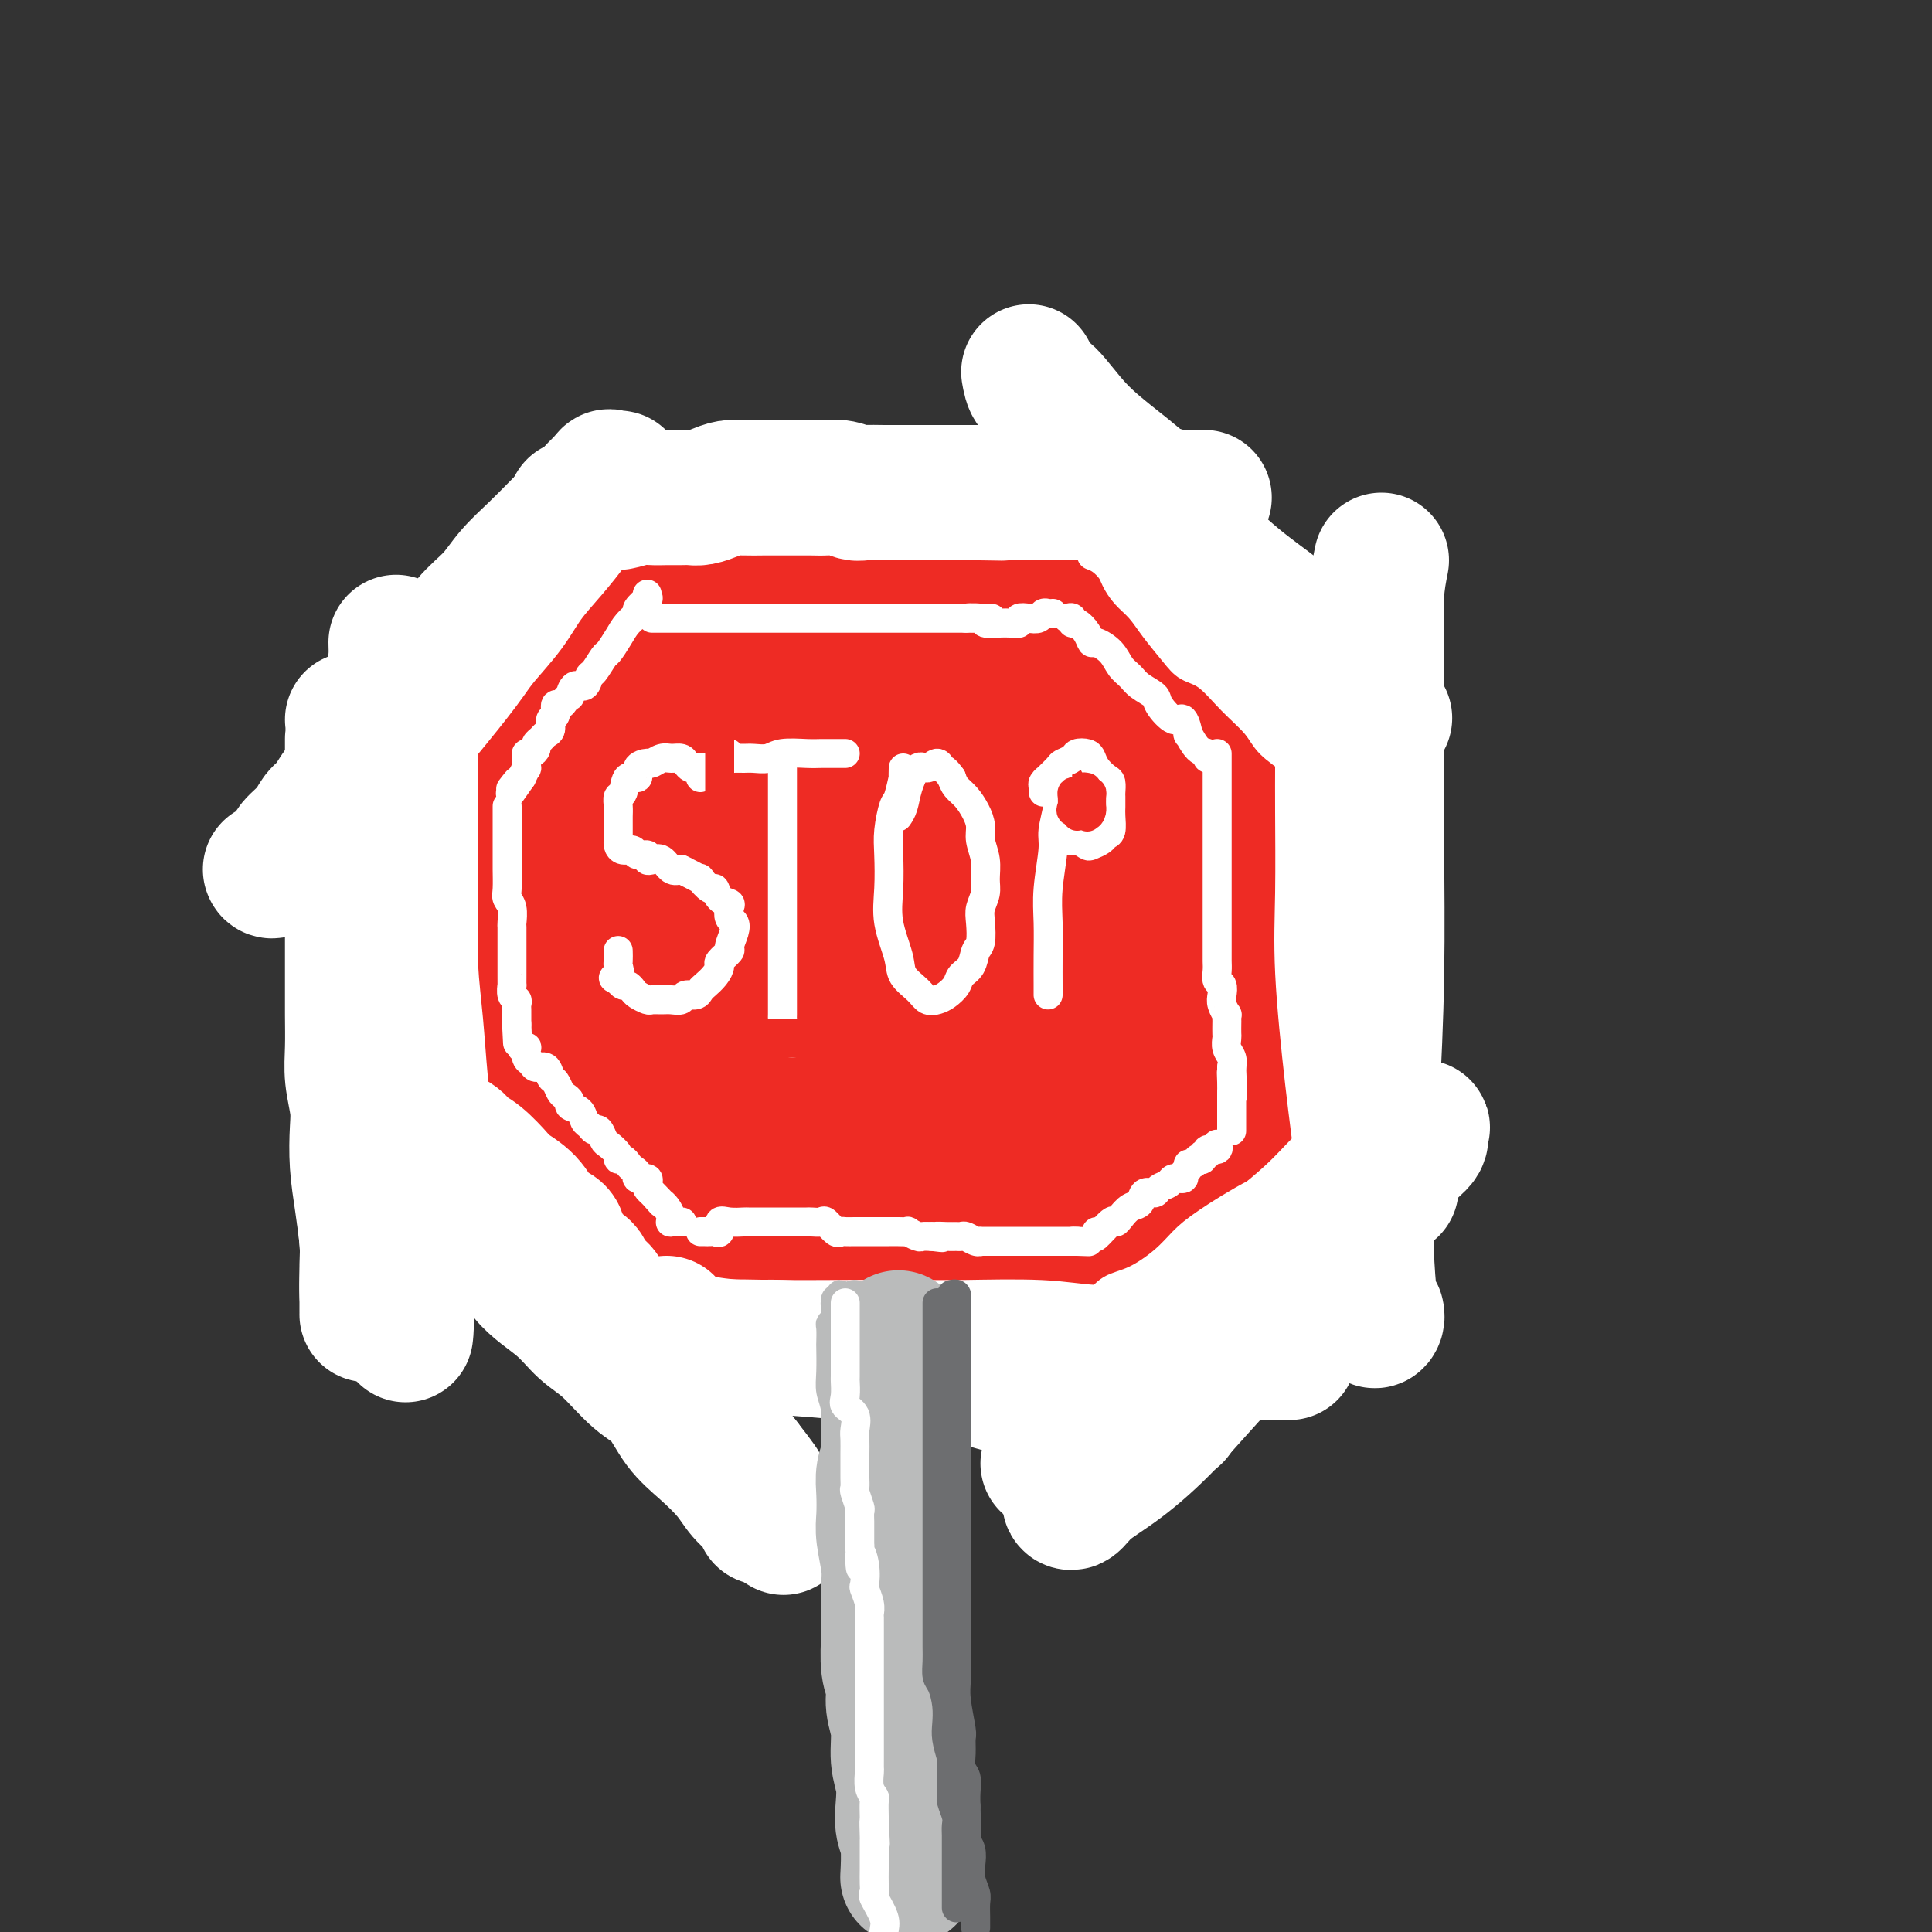 <svg viewBox='0 0 400 400' version='1.1' xmlns='http://www.w3.org/2000/svg' xmlns:xlink='http://www.w3.org/1999/xlink'><rect x="0" y="0" width="400" height="400" fill="#333333" stroke="none"/><g fill='none' stroke='rgb(255,255,255)' stroke-width='4' stroke-linecap='round' stroke-linejoin='round'><path d='M410,352c2.083,-0.173 4.167,-0.345 10,-2c5.833,-1.655 15.417,-4.792 25,-7c9.583,-2.208 19.167,-3.488 23,-4c3.833,-0.512 1.917,-0.256 0,0'/></g>
<g fill='none' stroke='rgb(238,43,36)' stroke-width='4' stroke-linecap='round' stroke-linejoin='round'><path d='M124,117c-0.026,0.328 -0.052,0.656 0,1c0.052,0.344 0.181,0.704 0,1c-0.181,0.296 -0.671,0.528 -1,1c-0.329,0.472 -0.495,1.186 -1,2c-0.505,0.814 -1.348,1.730 -2,3c-0.652,1.270 -1.114,2.895 -2,4c-0.886,1.105 -2.196,1.691 -3,3c-0.804,1.309 -1.103,3.340 -2,5c-0.897,1.660 -2.391,2.947 -3,4c-0.609,1.053 -0.333,1.870 -1,3c-0.667,1.130 -2.276,2.571 -3,4c-0.724,1.429 -0.561,2.844 -1,4c-0.439,1.156 -1.478,2.052 -2,3c-0.522,0.948 -0.526,1.950 -1,3c-0.474,1.050 -1.420,2.150 -2,3c-0.580,0.850 -0.796,1.450 -1,2c-0.204,0.550 -0.397,1.049 -1,2c-0.603,0.951 -1.615,2.354 -2,3c-0.385,0.646 -0.145,0.537 0,1c0.145,0.463 0.193,1.500 0,2c-0.193,0.500 -0.626,0.463 -1,1c-0.374,0.537 -0.689,1.647 -1,2c-0.311,0.353 -0.620,-0.050 -1,0c-0.380,0.050 -0.833,0.552 -1,1c-0.167,0.448 -0.048,0.842 0,1c0.048,0.158 0.024,0.079 0,0'/></g>
<g fill='none' stroke='rgb(238,43,36)' stroke-width='28' stroke-linecap='round' stroke-linejoin='round'><path d='M138,120c-0.398,0.113 -0.796,0.226 -1,0c-0.204,-0.226 -0.214,-0.793 0,-1c0.214,-0.207 0.653,-0.056 1,0c0.347,0.056 0.602,0.015 1,0c0.398,-0.015 0.940,-0.005 2,0c1.060,0.005 2.640,0.005 4,0c1.360,-0.005 2.502,-0.015 4,0c1.498,0.015 3.352,0.056 5,0c1.648,-0.056 3.090,-0.207 5,0c1.910,0.207 4.286,0.773 6,1c1.714,0.227 2.765,0.114 4,0c1.235,-0.114 2.655,-0.231 4,0c1.345,0.231 2.614,0.808 4,1c1.386,0.192 2.889,-0.001 4,0c1.111,0.001 1.831,0.197 3,0c1.169,-0.197 2.788,-0.785 4,-1c1.212,-0.215 2.019,-0.057 3,0c0.981,0.057 2.138,0.011 3,0c0.862,-0.011 1.431,0.011 2,0c0.569,-0.011 1.140,-0.056 2,0c0.860,0.056 2.009,0.211 3,0c0.991,-0.211 1.825,-0.789 2,-1c0.175,-0.211 -0.308,-0.057 0,0c0.308,0.057 1.406,0.015 2,0c0.594,-0.015 0.684,-0.004 1,0c0.316,0.004 0.858,0.001 1,0c0.142,-0.001 -0.116,-0.000 0,0c0.116,0.000 0.604,0.000 1,0c0.396,-0.000 0.698,-0.000 1,0'/><path d='M209,119c10.939,-0.380 2.785,-0.830 0,-1c-2.785,-0.170 -0.203,-0.062 1,0c1.203,0.062 1.025,0.076 1,0c-0.025,-0.076 0.101,-0.241 0,0c-0.101,0.241 -0.430,0.889 0,1c0.430,0.111 1.620,-0.313 2,0c0.380,0.313 -0.050,1.364 0,2c0.050,0.636 0.581,0.857 1,1c0.419,0.143 0.726,0.208 1,1c0.274,0.792 0.515,2.313 1,3c0.485,0.687 1.214,0.542 2,1c0.786,0.458 1.628,1.521 2,2c0.372,0.479 0.275,0.374 1,1c0.725,0.626 2.273,1.984 3,3c0.727,1.016 0.632,1.692 1,2c0.368,0.308 1.198,0.249 2,1c0.802,0.751 1.575,2.312 2,3c0.425,0.688 0.503,0.502 1,1c0.497,0.498 1.412,1.680 2,2c0.588,0.320 0.848,-0.224 1,0c0.152,0.224 0.195,1.214 1,2c0.805,0.786 2.373,1.367 3,2c0.627,0.633 0.314,1.316 0,2'/><path d='M237,148c4.059,5.215 2.206,3.753 2,4c-0.206,0.247 1.237,2.202 2,3c0.763,0.798 0.848,0.440 1,1c0.152,0.560 0.370,2.038 1,3c0.630,0.962 1.672,1.407 2,2c0.328,0.593 -0.056,1.334 0,2c0.056,0.666 0.554,1.256 1,2c0.446,0.744 0.842,1.641 1,2c0.158,0.359 0.079,0.179 0,0'/><path d='M137,126c-0.062,-0.386 -0.124,-0.773 0,-1c0.124,-0.227 0.434,-0.295 0,0c-0.434,0.295 -1.613,0.953 -2,1c-0.387,0.047 0.019,-0.518 0,0c-0.019,0.518 -0.462,2.118 -1,3c-0.538,0.882 -1.172,1.044 -2,2c-0.828,0.956 -1.850,2.705 -3,4c-1.150,1.295 -2.429,2.135 -3,3c-0.571,0.865 -0.433,1.755 -1,3c-0.567,1.245 -1.838,2.845 -3,4c-1.162,1.155 -2.216,1.864 -3,3c-0.784,1.136 -1.300,2.699 -2,4c-0.700,1.301 -1.584,2.340 -2,3c-0.416,0.660 -0.363,0.940 -1,2c-0.637,1.060 -1.963,2.900 -3,4c-1.037,1.100 -1.784,1.461 -2,2c-0.216,0.539 0.101,1.255 0,2c-0.101,0.745 -0.619,1.518 -1,2c-0.381,0.482 -0.624,0.673 -1,1c-0.376,0.327 -0.885,0.792 -1,1c-0.115,0.208 0.166,0.160 0,0c-0.166,-0.160 -0.777,-0.433 -1,0c-0.223,0.433 -0.058,1.570 0,2c0.058,0.430 0.008,0.153 0,0c-0.008,-0.153 0.026,-0.181 0,0c-0.026,0.181 -0.112,0.571 0,1c0.112,0.429 0.422,0.899 0,1c-0.422,0.101 -1.575,-0.165 -2,0c-0.425,0.165 -0.121,0.761 0,1c0.121,0.239 0.061,0.119 0,0'/><path d='M103,174c-5.486,7.665 -2.202,2.826 -1,1c1.202,-1.826 0.322,-0.641 0,0c-0.322,0.641 -0.086,0.738 0,1c0.086,0.262 0.023,0.689 0,1c-0.023,0.311 -0.006,0.505 0,1c0.006,0.495 0.002,1.291 0,2c-0.002,0.709 -0.000,1.332 0,2c0.000,0.668 0.000,1.382 0,2c-0.000,0.618 -0.000,1.142 0,2c0.000,0.858 0.000,2.050 0,3c-0.000,0.950 -0.000,1.657 0,2c0.000,0.343 0.000,0.323 0,1c-0.000,0.677 -0.000,2.051 0,3c0.000,0.949 0.000,1.475 0,2'/><path d='M102,197c-0.154,3.976 -0.039,2.416 0,2c0.039,-0.416 0.003,0.312 0,1c-0.003,0.688 0.027,1.336 0,2c-0.027,0.664 -0.112,1.344 0,2c0.112,0.656 0.422,1.289 0,2c-0.422,0.711 -1.577,1.499 -2,2c-0.423,0.501 -0.113,0.715 0,1c0.113,0.285 0.031,0.640 0,1c-0.031,0.360 -0.010,0.727 0,1c0.010,0.273 0.010,0.454 0,1c-0.010,0.546 -0.031,1.456 0,2c0.031,0.544 0.113,0.723 0,1c-0.113,0.277 -0.423,0.652 0,1c0.423,0.348 1.577,0.669 2,1c0.423,0.331 0.113,0.671 0,1c-0.113,0.329 -0.030,0.648 0,1c0.030,0.352 0.008,0.738 0,1c-0.008,0.262 -0.002,0.399 0,1c0.002,0.601 0.001,1.667 0,2c-0.001,0.333 -0.000,-0.065 0,0c0.000,0.065 0.000,0.594 0,1c-0.000,0.406 -0.000,0.687 0,1c0.000,0.313 0.000,0.656 0,1'/><path d='M102,226c-0.000,4.724 -0.001,2.035 0,1c0.001,-1.035 0.004,-0.417 0,0c-0.004,0.417 -0.015,0.633 0,1c0.015,0.367 0.054,0.883 0,1c-0.054,0.117 -0.203,-0.167 0,0c0.203,0.167 0.757,0.784 1,1c0.243,0.216 0.176,0.030 0,0c-0.176,-0.030 -0.459,0.095 0,0c0.459,-0.095 1.662,-0.410 2,0c0.338,0.410 -0.189,1.546 0,2c0.189,0.454 1.095,0.227 2,0'/><path d='M107,232c0.953,1.129 0.836,0.950 1,1c0.164,0.050 0.607,0.328 1,1c0.393,0.672 0.734,1.739 1,2c0.266,0.261 0.456,-0.285 1,0c0.544,0.285 1.441,1.400 2,2c0.559,0.600 0.779,0.686 1,1c0.221,0.314 0.444,0.857 1,1c0.556,0.143 1.444,-0.116 2,0c0.556,0.116 0.779,0.605 1,1c0.221,0.395 0.440,0.696 1,1c0.560,0.304 1.463,0.612 2,1c0.537,0.388 0.710,0.858 1,1c0.290,0.142 0.697,-0.042 1,0c0.303,0.042 0.500,0.312 1,1c0.500,0.688 1.301,1.795 2,2c0.699,0.205 1.294,-0.493 2,0c0.706,0.493 1.521,2.178 2,3c0.479,0.822 0.620,0.780 1,1c0.380,0.220 0.998,0.703 1,1c0.002,0.297 -0.613,0.407 0,1c0.613,0.593 2.455,1.669 3,2c0.545,0.331 -0.207,-0.083 0,0c0.207,0.083 1.374,0.662 2,1c0.626,0.338 0.710,0.433 1,1c0.290,0.567 0.786,1.605 1,2c0.214,0.395 0.148,0.148 0,0c-0.148,-0.148 -0.377,-0.197 0,0c0.377,0.197 1.359,0.640 2,1c0.641,0.360 0.942,0.635 1,1c0.058,0.365 -0.126,0.818 0,1c0.126,0.182 0.563,0.091 1,0'/><path d='M143,262c5.732,4.592 2.062,1.072 1,0c-1.062,-1.072 0.484,0.305 1,1c0.516,0.695 0.003,0.708 0,1c-0.003,0.292 0.505,0.862 1,1c0.495,0.138 0.975,-0.156 1,0c0.025,0.156 -0.407,0.764 0,1c0.407,0.236 1.653,0.102 2,0c0.347,-0.102 -0.206,-0.171 0,0c0.206,0.171 1.169,0.581 2,1c0.831,0.419 1.528,0.848 2,1c0.472,0.152 0.718,0.027 1,0c0.282,-0.027 0.601,0.044 1,0c0.399,-0.044 0.877,-0.204 1,0c0.123,0.204 -0.108,0.773 0,1c0.108,0.227 0.554,0.114 1,0'/><path d='M157,269c2.406,1.087 1.420,0.305 1,0c-0.420,-0.305 -0.275,-0.133 0,0c0.275,0.133 0.681,0.228 1,0c0.319,-0.228 0.550,-0.779 1,-1c0.450,-0.221 1.120,-0.111 2,0c0.880,0.111 1.972,0.222 3,0c1.028,-0.222 1.993,-0.778 3,-1c1.007,-0.222 2.054,-0.109 3,0c0.946,0.109 1.789,0.215 3,0c1.211,-0.215 2.789,-0.751 4,-1c1.211,-0.249 2.053,-0.210 3,0c0.947,0.210 1.997,0.593 3,1c1.003,0.407 1.959,0.840 3,1c1.041,0.160 2.166,0.047 3,0c0.834,-0.047 1.378,-0.027 2,0c0.622,0.027 1.322,0.060 2,0c0.678,-0.060 1.333,-0.212 2,0c0.667,0.212 1.347,0.789 2,1c0.653,0.211 1.279,0.055 2,0c0.721,-0.055 1.536,-0.011 2,0c0.464,0.011 0.576,-0.011 1,0c0.424,0.011 1.160,0.056 2,0c0.840,-0.056 1.784,-0.211 2,0c0.216,0.211 -0.296,0.789 0,1c0.296,0.211 1.399,0.057 2,0c0.601,-0.057 0.700,-0.015 1,0c0.300,0.015 0.800,0.004 1,0c0.200,-0.004 0.100,-0.002 0,0'/><path d='M211,270c5.107,0.440 2.874,-0.458 2,-1c-0.874,-0.542 -0.389,-0.726 0,-1c0.389,-0.274 0.680,-0.637 1,-1c0.320,-0.363 0.667,-0.726 1,-1c0.333,-0.274 0.652,-0.457 1,-1c0.348,-0.543 0.726,-1.444 1,-2c0.274,-0.556 0.445,-0.768 1,-1c0.555,-0.232 1.496,-0.485 2,-1c0.504,-0.515 0.571,-1.293 1,-2c0.429,-0.707 1.218,-1.344 2,-2c0.782,-0.656 1.556,-1.332 2,-2c0.444,-0.668 0.557,-1.330 1,-2c0.443,-0.670 1.217,-1.350 2,-2c0.783,-0.650 1.576,-1.269 2,-2c0.424,-0.731 0.479,-1.572 1,-2c0.521,-0.428 1.507,-0.443 2,-1c0.493,-0.557 0.495,-1.654 1,-2c0.505,-0.346 1.515,0.061 2,0c0.485,-0.061 0.445,-0.590 1,-1c0.555,-0.410 1.706,-0.701 2,-1c0.294,-0.299 -0.268,-0.605 0,-1c0.268,-0.395 1.367,-0.879 2,-1c0.633,-0.121 0.799,0.122 1,0c0.201,-0.122 0.435,-0.607 1,-1c0.565,-0.393 1.461,-0.693 2,-1c0.539,-0.307 0.722,-0.621 1,-1c0.278,-0.379 0.651,-0.823 1,-1c0.349,-0.177 0.675,-0.089 1,0'/><path d='M248,236c2.765,-2.001 2.179,-2.004 2,-2c-0.179,0.004 0.050,0.014 0,0c-0.050,-0.014 -0.377,-0.050 0,0c0.377,0.050 1.460,0.188 2,0c0.540,-0.188 0.538,-0.702 0,-1c-0.538,-0.298 -1.612,-0.379 -2,-1c-0.388,-0.621 -0.089,-1.783 0,-2c0.089,-0.217 -0.033,0.511 0,0c0.033,-0.511 0.219,-2.263 0,-4c-0.219,-1.737 -0.843,-3.461 -1,-5c-0.157,-1.539 0.153,-2.895 0,-4c-0.153,-1.105 -0.769,-1.960 -1,-3c-0.231,-1.040 -0.076,-2.265 0,-4c0.076,-1.735 0.072,-3.981 0,-6c-0.072,-2.019 -0.212,-3.813 0,-5c0.212,-1.187 0.775,-1.768 1,-3c0.225,-1.232 0.113,-3.116 0,-5'/><path d='M249,191c0.155,-7.581 0.041,-4.034 0,-4c-0.041,0.034 -0.011,-3.446 0,-5c0.011,-1.554 0.003,-1.183 0,-2c-0.003,-0.817 -0.000,-2.823 0,-4c0.000,-1.177 -0.003,-1.524 0,-2c0.003,-0.476 0.011,-1.082 0,-2c-0.011,-0.918 -0.041,-2.147 0,-3c0.041,-0.853 0.155,-1.329 0,-2c-0.155,-0.671 -0.577,-1.536 -1,-2c-0.423,-0.464 -0.846,-0.526 -1,0c-0.154,0.526 -0.037,1.642 0,2c0.037,0.358 -0.004,-0.040 0,0c0.004,0.040 0.054,0.518 0,1c-0.054,0.482 -0.210,0.969 0,1c0.210,0.031 0.788,-0.392 1,0c0.212,0.392 0.060,1.600 0,2c-0.060,0.400 -0.026,-0.010 0,0c0.026,0.010 0.046,0.438 0,1c-0.046,0.562 -0.156,1.257 0,2c0.156,0.743 0.578,1.533 1,2c0.422,0.467 0.845,0.610 1,2c0.155,1.390 0.042,4.028 0,6c-0.042,1.972 -0.012,3.278 0,5c0.012,1.722 0.006,3.861 0,6'/><path d='M250,195c0.309,5.591 0.083,4.570 0,5c-0.083,0.430 -0.022,2.311 0,4c0.022,1.689 0.006,3.185 0,4c-0.006,0.815 -0.002,0.947 0,1c0.002,0.053 0.001,0.026 0,0'/><path d='M215,120c0.357,0.355 0.714,0.710 1,1c0.286,0.290 0.500,0.514 1,1c0.500,0.486 1.288,1.232 2,2c0.712,0.768 1.350,1.557 2,2c0.650,0.443 1.311,0.541 2,1c0.689,0.459 1.405,1.278 2,2c0.595,0.722 1.070,1.348 2,2c0.930,0.652 2.314,1.330 3,2c0.686,0.670 0.674,1.330 1,2c0.326,0.670 0.989,1.348 2,2c1.011,0.652 2.369,1.276 3,2c0.631,0.724 0.535,1.546 1,2c0.465,0.454 1.491,0.540 2,1c0.509,0.460 0.500,1.293 1,2c0.500,0.707 1.510,1.289 2,2c0.490,0.711 0.460,1.551 1,2c0.540,0.449 1.650,0.505 2,1c0.350,0.495 -0.061,1.428 0,2c0.061,0.572 0.595,0.782 1,1c0.405,0.218 0.681,0.445 1,1c0.319,0.555 0.681,1.439 1,2c0.319,0.561 0.593,0.798 1,1c0.407,0.202 0.945,0.369 1,1c0.055,0.631 -0.375,1.727 0,2c0.375,0.273 1.554,-0.278 2,0c0.446,0.278 0.157,1.385 0,2c-0.157,0.615 -0.183,0.739 0,1c0.183,0.261 0.575,0.657 1,1c0.425,0.343 0.884,0.631 1,1c0.116,0.369 -0.110,0.820 0,1c0.110,0.180 0.555,0.090 1,0'/><path d='M255,165c2.713,4.008 1.497,2.528 1,2c-0.497,-0.528 -0.273,-0.102 0,0c0.273,0.102 0.595,-0.118 1,0c0.405,0.118 0.894,0.575 1,1c0.106,0.425 -0.172,0.818 0,1c0.172,0.182 0.792,0.153 1,0c0.208,-0.153 0.003,-0.430 0,0c-0.003,0.430 0.195,1.568 0,2c-0.195,0.432 -0.785,0.158 -1,0c-0.215,-0.158 -0.057,-0.202 0,0c0.057,0.202 0.011,0.649 0,1c-0.011,0.351 0.011,0.608 0,1c-0.011,0.392 -0.056,0.921 0,1c0.056,0.079 0.211,-0.291 0,0c-0.211,0.291 -0.789,1.243 -1,2c-0.211,0.757 -0.057,1.320 0,2c0.057,0.680 0.015,1.478 0,2c-0.015,0.522 -0.004,0.769 0,2c0.004,1.231 0.001,3.447 0,5c-0.001,1.553 -0.000,2.444 0,3c0.000,0.556 0.000,0.778 0,1'/><path d='M257,191c-0.309,3.983 -0.083,2.940 0,3c0.083,0.060 0.022,1.222 0,2c-0.022,0.778 -0.006,1.170 0,2c0.006,0.830 0.002,2.096 0,3c-0.002,0.904 -0.000,1.446 0,2c0.000,0.554 0.000,1.121 0,2c-0.000,0.879 -0.000,2.072 0,3c0.000,0.928 -0.000,1.592 0,2c0.000,0.408 0.000,0.560 0,1c-0.000,0.440 -0.001,1.166 0,2c0.001,0.834 0.004,1.774 0,3c-0.004,1.226 -0.014,2.737 0,4c0.014,1.263 0.054,2.279 0,3c-0.054,0.721 -0.200,1.146 0,2c0.200,0.854 0.747,2.138 1,3c0.253,0.862 0.212,1.303 0,2c-0.212,0.697 -0.596,1.649 -1,2c-0.404,0.351 -0.830,0.100 -1,0c-0.170,-0.100 -0.085,-0.050 0,0'/><path d='M159,135c0.121,-0.585 0.243,-1.170 1,-2c0.757,-0.830 2.151,-1.905 2,-2c-0.151,-0.095 -1.847,0.792 -3,2c-1.153,1.208 -1.762,2.738 -4,5c-2.238,2.262 -6.105,5.255 -10,10c-3.895,4.745 -7.820,11.240 -11,16c-3.180,4.760 -5.617,7.785 -8,12c-2.383,4.215 -4.713,9.622 -6,13c-1.287,3.378 -1.532,4.729 -1,5c0.532,0.271 1.841,-0.537 4,-2c2.159,-1.463 5.168,-3.583 9,-8c3.832,-4.417 8.488,-11.133 13,-17c4.512,-5.867 8.881,-10.886 13,-15c4.119,-4.114 7.988,-7.322 12,-11c4.012,-3.678 8.168,-7.825 10,-10c1.832,-2.175 1.340,-2.377 1,-2c-0.340,0.377 -0.527,1.334 -3,4c-2.473,2.666 -7.231,7.039 -11,11c-3.769,3.961 -6.548,7.508 -11,15c-4.452,7.492 -10.578,18.930 -15,27c-4.422,8.070 -7.141,12.772 -10,19c-2.859,6.228 -5.857,13.983 -7,19c-1.143,5.017 -0.430,7.296 0,8c0.430,0.704 0.579,-0.166 2,-3c1.421,-2.834 4.115,-7.630 8,-14c3.885,-6.370 8.961,-14.312 15,-23c6.039,-8.688 13.041,-18.121 19,-25c5.959,-6.879 10.876,-11.205 15,-15c4.124,-3.795 7.457,-7.060 10,-10c2.543,-2.940 4.298,-5.554 4,-6c-0.298,-0.446 -2.649,1.277 -5,3'/><path d='M192,139c-1.899,1.690 -4.146,4.415 -8,9c-3.854,4.585 -9.315,11.030 -15,19c-5.685,7.970 -11.594,17.464 -17,27c-5.406,9.536 -10.310,19.114 -13,25c-2.690,5.886 -3.165,8.080 -4,11c-0.835,2.920 -2.031,6.565 -1,6c1.031,-0.565 4.287,-5.339 7,-9c2.713,-3.661 4.882,-6.207 10,-13c5.118,-6.793 13.184,-17.833 20,-26c6.816,-8.167 12.382,-13.463 19,-20c6.618,-6.537 14.287,-14.317 19,-19c4.713,-4.683 6.469,-6.269 7,-7c0.531,-0.731 -0.164,-0.607 -3,2c-2.836,2.607 -7.813,7.699 -12,12c-4.187,4.301 -7.586,7.812 -13,15c-5.414,7.188 -12.845,18.052 -18,26c-5.155,7.948 -8.033,12.981 -11,19c-2.967,6.019 -6.023,13.023 -7,17c-0.977,3.977 0.124,4.928 2,4c1.876,-0.928 4.526,-3.733 7,-7c2.474,-3.267 4.771,-6.995 10,-13c5.229,-6.005 13.389,-14.288 19,-20c5.611,-5.712 8.674,-8.855 13,-13c4.326,-4.145 9.914,-9.292 13,-13c3.086,-3.708 3.670,-5.978 4,-7c0.330,-1.022 0.404,-0.798 -2,1c-2.404,1.798 -7.288,5.170 -11,8c-3.712,2.830 -6.253,5.119 -12,13c-5.747,7.881 -14.701,21.352 -20,30c-5.299,8.648 -6.943,12.471 -8,16c-1.057,3.529 -1.529,6.765 -2,10'/><path d='M165,242c-1.535,4.821 -0.374,3.873 2,3c2.374,-0.873 5.960,-1.672 11,-5c5.040,-3.328 11.533,-9.185 17,-14c5.467,-4.815 9.908,-8.590 16,-14c6.092,-5.410 13.834,-12.457 19,-18c5.166,-5.543 7.756,-9.582 9,-12c1.244,-2.418 1.143,-3.216 0,-4c-1.143,-0.784 -3.329,-1.556 -7,0c-3.671,1.556 -8.828,5.440 -13,9c-4.172,3.560 -7.360,6.798 -12,13c-4.640,6.202 -10.732,15.369 -15,23c-4.268,7.631 -6.711,13.726 -8,18c-1.289,4.274 -1.424,6.727 -1,9c0.424,2.273 1.406,4.367 3,5c1.594,0.633 3.801,-0.193 8,-3c4.199,-2.807 10.391,-7.594 15,-12c4.609,-4.406 7.634,-8.429 12,-13c4.366,-4.571 10.071,-9.689 13,-13c2.929,-3.311 3.081,-4.815 3,-7c-0.081,-2.185 -0.397,-5.051 -2,-6c-1.603,-0.949 -4.494,0.019 -7,1c-2.506,0.981 -4.627,1.974 -8,6c-3.373,4.026 -7.999,11.085 -11,16c-3.001,4.915 -4.377,7.688 -6,12c-1.623,4.312 -3.493,10.164 -4,13c-0.507,2.836 0.349,2.655 2,2c1.651,-0.655 4.097,-1.783 8,-5c3.903,-3.217 9.263,-8.522 13,-12c3.737,-3.478 5.852,-5.129 8,-8c2.148,-2.871 4.328,-6.963 5,-9c0.672,-2.037 -0.164,-2.018 -1,-2'/><path d='M234,215c0.210,-1.878 -1.267,-1.073 -4,0c-2.733,1.073 -6.724,2.413 -11,4c-4.276,1.587 -8.838,3.421 -12,5c-3.162,1.579 -4.923,2.904 -9,5c-4.077,2.096 -10.471,4.962 -15,7c-4.529,2.038 -7.193,3.247 -10,4c-2.807,0.753 -5.757,1.048 -9,2c-3.243,0.952 -6.779,2.559 -9,4c-2.221,1.441 -3.126,2.716 -4,4c-0.874,1.284 -1.715,2.579 -2,3c-0.285,0.421 -0.013,-0.031 0,0c0.013,0.031 -0.234,0.544 0,0c0.234,-0.544 0.948,-2.147 2,-3c1.052,-0.853 2.444,-0.958 3,-1c0.556,-0.042 0.278,-0.021 0,0'/></g>
<g fill='none' stroke='rgb(255,255,255)' stroke-width='28' stroke-linecap='round' stroke-linejoin='round'><path d='M288,246c-0.496,-0.231 -0.991,-0.462 -2,1c-1.009,1.462 -2.530,4.618 -5,8c-2.470,3.382 -5.887,6.991 -9,10c-3.113,3.009 -5.922,5.417 -9,8c-3.078,2.583 -6.425,5.342 -10,9c-3.575,3.658 -7.379,8.217 -11,12c-3.621,3.783 -7.060,6.790 -10,9c-2.940,2.210 -5.380,3.622 -7,5c-1.620,1.378 -2.419,2.722 -3,3c-0.581,0.278 -0.942,-0.509 0,-2c0.942,-1.491 3.187,-3.686 5,-6c1.813,-2.314 3.192,-4.747 6,-8c2.808,-3.253 7.044,-7.325 12,-12c4.956,-4.675 10.632,-9.952 15,-14c4.368,-4.048 7.428,-6.867 11,-10c3.572,-3.133 7.656,-6.581 11,-10c3.344,-3.419 5.949,-6.809 8,-9c2.051,-2.191 3.548,-3.184 4,-4c0.452,-0.816 -0.140,-1.454 0,-2c0.140,-0.546 1.013,-0.999 0,0c-1.013,0.999 -3.912,3.452 -6,5c-2.088,1.548 -3.366,2.193 -6,5c-2.634,2.807 -6.624,7.777 -10,11c-3.376,3.223 -6.136,4.697 -10,8c-3.864,3.303 -8.830,8.433 -13,13c-4.170,4.567 -7.543,8.571 -10,11c-2.457,2.429 -3.998,3.283 -6,5c-2.002,1.717 -4.464,4.295 -6,6c-1.536,1.705 -2.144,2.536 -3,3c-0.856,0.464 -1.959,0.561 -2,0c-0.041,-0.561 0.979,-1.781 2,-3'/><path d='M224,298c0.538,-1.616 1.882,-4.156 3,-6c1.118,-1.844 2.010,-2.992 6,-7c3.990,-4.008 11.078,-10.877 16,-15c4.922,-4.123 7.678,-5.501 11,-8c3.322,-2.499 7.210,-6.121 11,-9c3.790,-2.879 7.481,-5.015 10,-7c2.519,-1.985 3.865,-3.818 5,-5c1.135,-1.182 2.057,-1.714 2,-2c-0.057,-0.286 -1.094,-0.325 -2,0c-0.906,0.325 -1.682,1.015 -3,2c-1.318,0.985 -3.177,2.265 -5,4c-1.823,1.735 -3.608,3.925 -7,7c-3.392,3.075 -8.389,7.035 -12,10c-3.611,2.965 -5.834,4.934 -9,8c-3.166,3.066 -7.275,7.228 -11,11c-3.725,3.772 -7.067,7.155 -10,10c-2.933,2.845 -5.459,5.154 -7,7c-1.541,1.846 -2.098,3.230 -3,4c-0.902,0.770 -2.151,0.924 -2,1c0.151,0.076 1.700,0.072 3,-1c1.300,-1.072 2.350,-3.212 3,-4c0.650,-0.788 0.900,-0.225 1,0c0.100,0.225 0.050,0.113 0,0'/><path d='M286,116c-0.422,2.129 -0.844,4.258 -1,7c-0.156,2.742 -0.045,6.097 0,12c0.045,5.903 0.022,14.354 0,21c-0.022,6.646 -0.045,11.486 0,19c0.045,7.514 0.158,17.703 0,27c-0.158,9.297 -0.589,17.704 -1,26c-0.411,8.296 -0.804,16.482 -1,22c-0.196,5.518 -0.196,8.368 0,12c0.196,3.632 0.589,8.046 1,10c0.411,1.954 0.842,1.449 1,1c0.158,-0.449 0.045,-0.843 0,-1c-0.045,-0.157 -0.023,-0.079 0,0'/><path d='M279,151c-0.423,-0.800 -0.845,-1.599 -1,-2c-0.155,-0.401 -0.041,-0.402 0,0c0.041,0.402 0.010,1.207 0,3c-0.010,1.793 0.003,4.575 0,7c-0.003,2.425 -0.022,4.494 0,9c0.022,4.506 0.083,11.448 0,17c-0.083,5.552 -0.311,9.715 0,16c0.311,6.285 1.161,14.692 2,22c0.839,7.308 1.668,13.517 2,16c0.332,2.483 0.166,1.242 0,0'/><path d='M213,77c0.213,1.208 0.427,2.415 1,3c0.573,0.585 1.506,0.547 3,2c1.494,1.453 3.548,4.396 6,7c2.452,2.604 5.303,4.867 8,7c2.697,2.133 5.239,4.136 8,7c2.761,2.864 5.740,6.591 9,10c3.260,3.409 6.801,6.501 10,9c3.199,2.499 6.056,4.404 9,7c2.944,2.596 5.975,5.881 8,8c2.025,2.119 3.045,3.070 5,5c1.955,1.930 4.844,4.837 6,6c1.156,1.163 0.578,0.581 0,0'/><path d='M119,105c-0.198,0.390 -0.397,0.780 0,1c0.397,0.220 1.389,0.270 2,0c0.611,-0.270 0.842,-0.861 1,-1c0.158,-0.139 0.244,0.173 1,0c0.756,-0.173 2.183,-0.831 3,-1c0.817,-0.169 1.023,0.151 2,0c0.977,-0.151 2.723,-0.773 4,-1c1.277,-0.227 2.085,-0.060 3,0c0.915,0.060 1.939,0.013 3,0c1.061,-0.013 2.160,0.007 3,0c0.840,-0.007 1.420,-0.040 2,0c0.580,0.040 1.160,0.154 2,0c0.840,-0.154 1.940,-0.577 3,-1c1.060,-0.423 2.079,-0.845 3,-1c0.921,-0.155 1.744,-0.041 3,0c1.256,0.041 2.944,0.011 4,0c1.056,-0.011 1.479,-0.003 2,0c0.521,0.003 1.139,-0.000 2,0c0.861,0.000 1.964,0.004 3,0c1.036,-0.004 2.005,-0.015 3,0c0.995,0.015 2.016,0.057 3,0c0.984,-0.057 1.930,-0.211 3,0c1.070,0.211 2.264,0.789 3,1c0.736,0.211 1.014,0.057 2,0c0.986,-0.057 2.679,-0.015 4,0c1.321,0.015 2.271,0.004 3,0c0.729,-0.004 1.237,-0.001 2,0c0.763,0.001 1.782,0.000 3,0c1.218,-0.000 2.636,-0.000 4,0c1.364,0.000 2.676,0.000 4,0c1.324,-0.000 2.662,-0.000 4,0'/><path d='M203,102c8.726,0.155 4.542,0.041 4,0c-0.542,-0.041 2.560,-0.011 4,0c1.440,0.011 1.219,0.003 2,0c0.781,-0.003 2.566,-0.001 4,0c1.434,0.001 2.519,-0.001 4,0c1.481,0.001 3.359,0.004 5,0c1.641,-0.004 3.047,-0.015 4,0c0.953,0.015 1.454,0.057 3,0c1.546,-0.057 4.138,-0.211 6,0c1.862,0.211 2.994,0.789 4,1c1.006,0.211 1.886,0.057 3,0c1.114,-0.057 2.461,-0.016 3,0c0.539,0.016 0.269,0.008 0,0'/><path d='M126,99c1.094,-0.022 2.188,-0.045 2,0c-0.188,0.045 -1.659,0.156 -2,0c-0.341,-0.156 0.448,-0.581 0,0c-0.448,0.581 -2.132,2.167 -3,3c-0.868,0.833 -0.919,0.914 -2,2c-1.081,1.086 -3.191,3.176 -5,5c-1.809,1.824 -3.317,3.381 -5,5c-1.683,1.619 -3.541,3.301 -5,5c-1.459,1.699 -2.519,3.416 -4,5c-1.481,1.584 -3.382,3.036 -5,5c-1.618,1.964 -2.952,4.440 -4,6c-1.048,1.560 -1.809,2.203 -3,3c-1.191,0.797 -2.811,1.749 -4,3c-1.189,1.251 -1.947,2.803 -3,4c-1.053,1.197 -2.400,2.039 -3,3c-0.600,0.961 -0.454,2.042 -1,3c-0.546,0.958 -1.784,1.794 -3,3c-1.216,1.206 -2.409,2.784 -3,4c-0.591,1.216 -0.580,2.072 -1,3c-0.420,0.928 -1.272,1.929 -2,3c-0.728,1.071 -1.331,2.211 -2,3c-0.669,0.789 -1.405,1.228 -2,2c-0.595,0.772 -1.049,1.877 -2,3c-0.951,1.123 -2.398,2.262 -3,3c-0.602,0.738 -0.357,1.074 -1,2c-0.643,0.926 -2.173,2.442 -3,3c-0.827,0.558 -0.951,0.160 -1,0c-0.049,-0.160 -0.025,-0.080 0,0'/><path d='M126,99c-0.277,0.301 -0.554,0.603 -1,1c-0.446,0.397 -1.060,0.891 -2,2c-0.940,1.109 -2.206,2.833 -3,4c-0.794,1.167 -1.115,1.778 -2,3c-0.885,1.222 -2.333,3.054 -4,5c-1.667,1.946 -3.551,4.007 -5,6c-1.449,1.993 -2.463,3.918 -4,6c-1.537,2.082 -3.599,4.322 -5,6c-1.401,1.678 -2.142,2.794 -3,4c-0.858,1.206 -1.833,2.503 -3,4c-1.167,1.497 -2.525,3.195 -4,5c-1.475,1.805 -3.066,3.717 -4,5c-0.934,1.283 -1.211,1.936 -2,3c-0.789,1.064 -2.089,2.539 -3,4c-0.911,1.461 -1.433,2.909 -2,4c-0.567,1.091 -1.180,1.825 -2,3c-0.820,1.175 -1.848,2.790 -3,4c-1.152,1.210 -2.428,2.016 -3,3c-0.572,0.984 -0.441,2.145 -1,3c-0.559,0.855 -1.810,1.404 -3,2c-1.190,0.596 -2.320,1.237 -3,2c-0.680,0.763 -0.908,1.646 -1,2c-0.092,0.354 -0.046,0.177 0,0'/><path d='M73,153c0.000,1.071 0.000,2.141 0,3c-0.000,0.859 -0.000,1.506 0,3c0.000,1.494 0.000,3.835 0,6c-0.000,2.165 -0.000,4.153 0,6c0.000,1.847 0.000,3.553 0,6c-0.000,2.447 -0.000,5.635 0,8c0.000,2.365 0.000,3.905 0,6c-0.000,2.095 -0.001,4.743 0,7c0.001,2.257 0.004,4.123 0,6c-0.004,1.877 -0.015,3.767 0,6c0.015,2.233 0.056,4.811 0,7c-0.056,2.189 -0.208,3.989 0,6c0.208,2.011 0.778,4.232 1,6c0.222,1.768 0.098,3.081 0,5c-0.098,1.919 -0.170,4.443 0,7c0.170,2.557 0.581,5.148 1,8c0.419,2.852 0.844,5.966 1,8c0.156,2.034 0.042,2.989 0,5c-0.042,2.011 -0.011,5.080 0,7c0.011,1.920 0.003,2.691 0,3c-0.003,0.309 -0.002,0.154 0,0'/><path d='M73,149c0.415,0.902 0.829,1.804 1,3c0.171,1.196 0.098,2.685 0,4c-0.098,1.315 -0.223,2.457 0,5c0.223,2.543 0.792,6.488 1,10c0.208,3.512 0.056,6.590 0,10c-0.056,3.410 -0.015,7.152 0,10c0.015,2.848 0.004,4.803 0,8c-0.004,3.197 -0.002,7.635 0,11c0.002,3.365 0.004,5.657 0,9c-0.004,3.343 -0.015,7.739 0,11c0.015,3.261 0.057,5.389 0,8c-0.057,2.611 -0.211,5.705 0,9c0.211,3.295 0.789,6.790 1,10c0.211,3.210 0.057,6.133 0,8c-0.057,1.867 -0.016,2.676 0,3c0.016,0.324 0.008,0.162 0,0'/><path d='M82,133c0.030,1.030 0.060,2.060 0,3c-0.060,0.940 -0.211,1.791 0,3c0.211,1.209 0.785,2.775 1,5c0.215,2.225 0.071,5.108 0,9c-0.071,3.892 -0.068,8.794 0,12c0.068,3.206 0.200,4.716 0,9c-0.200,4.284 -0.733,11.340 -1,16c-0.267,4.660 -0.267,6.922 0,11c0.267,4.078 0.803,9.971 1,15c0.197,5.029 0.057,9.194 0,14c-0.057,4.806 -0.029,10.251 0,14c0.029,3.749 0.060,5.800 0,9c-0.060,3.200 -0.212,7.548 0,11c0.212,3.452 0.788,6.006 1,8c0.212,1.994 0.061,3.427 0,4c-0.061,0.573 -0.030,0.287 0,0'/><path d='M86,238c1.562,0.660 3.125,1.321 4,2c0.875,0.679 1.063,1.377 2,2c0.937,0.623 2.624,1.173 4,3c1.376,1.827 2.443,4.933 4,7c1.557,2.067 3.604,3.096 5,5c1.396,1.904 2.140,4.684 4,7c1.860,2.316 4.836,4.168 7,6c2.164,1.832 3.515,3.644 5,5c1.485,1.356 3.102,2.255 5,4c1.898,1.745 4.077,4.336 6,6c1.923,1.664 3.592,2.402 5,4c1.408,1.598 2.556,4.055 4,6c1.444,1.945 3.186,3.376 5,5c1.814,1.624 3.702,3.441 5,5c1.298,1.559 2.008,2.861 3,4c0.992,1.139 2.267,2.114 3,3c0.733,0.886 0.924,1.682 1,2c0.076,0.318 0.038,0.159 0,0'/><path d='M87,230c0.310,-0.178 0.621,-0.357 1,0c0.379,0.357 0.827,1.248 1,2c0.173,0.752 0.071,1.364 1,2c0.929,0.636 2.890,1.297 4,2c1.110,0.703 1.368,1.450 2,2c0.632,0.550 1.638,0.903 3,2c1.362,1.097 3.079,2.938 4,4c0.921,1.062 1.044,1.346 2,2c0.956,0.654 2.744,1.678 4,3c1.256,1.322 1.979,2.944 3,4c1.021,1.056 2.339,1.548 3,2c0.661,0.452 0.667,0.865 1,2c0.333,1.135 0.995,2.993 2,4c1.005,1.007 2.352,1.163 3,2c0.648,0.837 0.596,2.356 1,3c0.404,0.644 1.262,0.414 2,1c0.738,0.586 1.354,1.989 2,3c0.646,1.011 1.321,1.632 2,2c0.679,0.368 1.361,0.484 2,1c0.639,0.516 1.235,1.433 2,2c0.765,0.567 1.699,0.784 2,1c0.301,0.216 -0.032,0.432 0,1c0.032,0.568 0.427,1.489 1,2c0.573,0.511 1.323,0.612 2,1c0.677,0.388 1.283,1.065 2,2c0.717,0.935 1.547,2.130 2,3c0.453,0.870 0.529,1.414 1,2c0.471,0.586 1.336,1.212 2,2c0.664,0.788 1.126,1.737 2,3c0.874,1.263 2.158,2.840 3,4c0.842,1.160 1.240,1.903 2,3c0.760,1.097 1.880,2.549 3,4'/><path d='M154,303c6.389,8.129 2.861,4.452 2,4c-0.861,-0.452 0.944,2.322 2,4c1.056,1.678 1.361,2.259 2,3c0.639,0.741 1.611,1.640 2,2c0.389,0.360 0.194,0.180 0,0'/><path d='M138,274c0.007,0.361 0.013,0.723 0,1c-0.013,0.277 -0.046,0.470 1,1c1.046,0.530 3.172,1.399 6,2c2.828,0.601 6.360,0.936 9,1c2.640,0.064 4.388,-0.142 8,0c3.612,0.142 9.086,0.632 13,1c3.914,0.368 6.267,0.613 9,1c2.733,0.387 5.844,0.917 10,2c4.156,1.083 9.356,2.721 14,4c4.644,1.279 8.733,2.199 12,3c3.267,0.801 5.711,1.483 9,2c3.289,0.517 7.424,0.870 10,1c2.576,0.130 3.593,0.037 4,0c0.407,-0.037 0.203,-0.019 0,0'/><path d='M137,280c0.115,-0.030 0.230,-0.061 1,0c0.770,0.061 2.196,0.212 4,0c1.804,-0.212 3.985,-0.789 7,-1c3.015,-0.211 6.863,-0.058 11,0c4.137,0.058 8.564,0.019 14,0c5.436,-0.019 11.882,-0.019 16,0c4.118,0.019 5.909,0.058 10,0c4.091,-0.058 10.483,-0.212 15,0c4.517,0.212 7.159,0.789 11,1c3.841,0.211 8.880,0.057 13,0c4.120,-0.057 7.321,-0.015 10,0c2.679,0.015 4.837,0.004 8,0c3.163,-0.004 7.332,-0.001 9,0c1.668,0.001 0.834,0.001 0,0'/></g>
<g fill='none' stroke='rgb(186,187,187)' stroke-width='28' stroke-linecap='round' stroke-linejoin='round'><path d='M186,277c0.114,0.298 0.228,0.596 0,1c-0.228,0.404 -0.797,0.915 -1,1c-0.203,0.085 -0.040,-0.256 0,0c0.040,0.256 -0.042,1.109 0,2c0.042,0.891 0.208,1.820 0,3c-0.208,1.180 -0.792,2.612 -1,4c-0.208,1.388 -0.042,2.733 0,4c0.042,1.267 -0.041,2.457 0,4c0.041,1.543 0.206,3.439 0,5c-0.206,1.561 -0.784,2.787 -1,4c-0.216,1.213 -0.072,2.412 0,4c0.072,1.588 0.072,3.566 0,5c-0.072,1.434 -0.215,2.324 0,4c0.215,1.676 0.789,4.139 1,6c0.211,1.861 0.061,3.120 0,5c-0.061,1.880 -0.031,4.382 0,6c0.031,1.618 0.065,2.353 0,4c-0.065,1.647 -0.229,4.208 0,6c0.229,1.792 0.850,2.817 1,4c0.150,1.183 -0.170,2.525 0,4c0.170,1.475 0.829,3.084 1,5c0.171,1.916 -0.147,4.141 0,6c0.147,1.859 0.757,3.354 1,5c0.243,1.646 0.118,3.444 0,5c-0.118,1.556 -0.227,2.871 0,4c0.227,1.129 0.792,2.073 1,4c0.208,1.927 0.059,4.836 0,6c-0.059,1.164 -0.030,0.582 0,0'/></g>
<g fill='none' stroke='rgb(109,110,112)' stroke-width='6' stroke-linecap='round' stroke-linejoin='round'><path d='M194,270c-0.000,-0.241 -0.000,-0.483 0,0c0.000,0.483 0.000,1.690 0,2c-0.000,0.310 -0.000,-0.276 0,0c0.000,0.276 0.000,1.416 0,2c-0.000,0.584 -0.000,0.612 0,1c0.000,0.388 0.000,1.135 0,2c-0.000,0.865 -0.000,1.847 0,3c0.000,1.153 0.000,2.477 0,4c-0.000,1.523 -0.000,3.244 0,5c0.000,1.756 0.000,3.547 0,5c-0.000,1.453 -0.000,2.570 0,4c0.000,1.430 0.000,3.175 0,5c-0.000,1.825 -0.000,3.732 0,5c0.000,1.268 0.000,1.899 0,3c-0.000,1.101 -0.000,2.674 0,4c0.000,1.326 0.000,2.405 0,4c-0.000,1.595 -0.000,3.704 0,5c0.000,1.296 0.000,1.778 0,3c-0.000,1.222 -0.001,3.185 0,5c0.001,1.815 0.003,3.482 0,5c-0.003,1.518 -0.011,2.888 0,4c0.011,1.112 0.042,1.967 0,3c-0.042,1.033 -0.156,2.243 0,3c0.156,0.757 0.580,1.062 1,2c0.420,0.938 0.834,2.509 1,4c0.166,1.491 0.083,2.901 0,4c-0.083,1.099 -0.167,1.885 0,3c0.167,1.115 0.583,2.557 1,4'/><path d='M197,364c0.460,15.077 0.109,5.769 0,3c-0.109,-2.769 0.023,1.001 0,3c-0.023,1.999 -0.202,2.227 0,3c0.202,0.773 0.786,2.091 1,3c0.214,0.909 0.057,1.410 0,2c-0.057,0.590 -0.015,1.269 0,2c0.015,0.731 0.004,1.513 0,2c-0.004,0.487 -0.001,0.681 0,2c0.001,1.319 0.000,3.765 0,5c-0.000,1.235 -0.000,1.259 0,2c0.000,0.741 0.000,2.200 0,3c-0.000,0.800 -0.000,0.943 0,1c0.000,0.057 0.000,0.029 0,0'/><path d='M197,268c0.423,-0.096 0.845,-0.192 1,0c0.155,0.192 0.041,0.672 0,1c-0.041,0.328 -0.011,0.506 0,1c0.011,0.494 0.003,1.306 0,2c-0.003,0.694 -0.001,1.272 0,2c0.001,0.728 0.000,1.606 0,3c-0.000,1.394 -0.000,3.304 0,5c0.000,1.696 0.000,3.179 0,5c-0.000,1.821 -0.000,3.979 0,6c0.000,2.021 0.000,3.905 0,6c-0.000,2.095 -0.000,4.401 0,6c0.000,1.599 0.000,2.492 0,4c-0.000,1.508 -0.000,3.631 0,6c0.000,2.369 0.000,4.982 0,7c-0.000,2.018 -0.000,3.439 0,5c0.000,1.561 0.000,3.260 0,5c-0.000,1.740 -0.001,3.519 0,5c0.001,1.481 0.004,2.663 0,4c-0.004,1.337 -0.015,2.829 0,4c0.015,1.171 0.057,2.021 0,3c-0.057,0.979 -0.212,2.086 0,4c0.212,1.914 0.793,4.633 1,6c0.207,1.367 0.041,1.380 0,2c-0.041,0.620 0.041,1.846 0,3c-0.041,1.154 -0.207,2.237 0,3c0.207,0.763 0.786,1.205 1,2c0.214,0.795 0.061,1.941 0,3c-0.061,1.059 -0.031,2.029 0,3'/><path d='M200,374c0.465,16.837 0.128,5.928 0,2c-0.128,-3.928 -0.048,-0.876 0,1c0.048,1.876 0.064,2.574 0,3c-0.064,0.426 -0.210,0.579 0,1c0.210,0.421 0.774,1.109 1,2c0.226,0.891 0.113,1.985 0,3c-0.113,1.015 -0.226,1.950 0,3c0.226,1.050 0.793,2.215 1,3c0.207,0.785 0.056,1.191 0,2c-0.056,0.809 -0.015,2.021 0,3c0.015,0.979 0.004,1.725 0,2c-0.004,0.275 -0.001,0.079 0,0c0.001,-0.079 0.001,-0.039 0,0'/></g>
<g fill='none' stroke='rgb(255,255,255)' stroke-width='6' stroke-linecap='round' stroke-linejoin='round'><path d='M145,161c-0.024,-0.847 -0.048,-1.694 0,-2c0.048,-0.306 0.168,-0.072 0,0c-0.168,0.072 -0.626,-0.019 -1,0c-0.374,0.019 -0.666,0.148 -1,0c-0.334,-0.148 -0.709,-0.572 -1,-1c-0.291,-0.428 -0.496,-0.861 -1,-1c-0.504,-0.139 -1.306,0.017 -2,0c-0.694,-0.017 -1.280,-0.206 -2,0c-0.720,0.206 -1.573,0.809 -2,1c-0.427,0.191 -0.429,-0.029 -1,0c-0.571,0.029 -1.712,0.307 -2,1c-0.288,0.693 0.277,1.799 0,2c-0.277,0.201 -1.395,-0.504 -2,0c-0.605,0.504 -0.698,2.218 -1,3c-0.302,0.782 -0.813,0.633 -1,1c-0.187,0.367 -0.050,1.250 0,2c0.050,0.750 0.013,1.366 0,2c-0.013,0.634 -0.002,1.284 0,2c0.002,0.716 -0.007,1.497 0,2c0.007,0.503 0.028,0.727 0,1c-0.028,0.273 -0.105,0.594 0,1c0.105,0.406 0.392,0.897 1,1c0.608,0.103 1.538,-0.182 2,0c0.462,0.182 0.455,0.831 1,1c0.545,0.169 1.640,-0.144 2,0c0.360,0.144 -0.017,0.743 0,1c0.017,0.257 0.427,0.172 1,0c0.573,-0.172 1.308,-0.431 2,0c0.692,0.431 1.341,1.552 2,2c0.659,0.448 1.330,0.224 2,0'/><path d='M141,180c1.924,0.886 0.235,0.102 0,0c-0.235,-0.102 0.984,0.479 2,1c1.016,0.521 1.829,0.984 2,1c0.171,0.016 -0.301,-0.413 0,0c0.301,0.413 1.373,1.668 2,2c0.627,0.332 0.808,-0.258 1,0c0.192,0.258 0.395,1.364 1,2c0.605,0.636 1.613,0.802 2,1c0.387,0.198 0.152,0.428 0,1c-0.152,0.572 -0.221,1.486 0,2c0.221,0.514 0.731,0.628 1,1c0.269,0.372 0.297,1.002 0,2c-0.297,0.998 -0.919,2.364 -1,3c-0.081,0.636 0.378,0.541 0,1c-0.378,0.459 -1.593,1.470 -2,2c-0.407,0.530 -0.006,0.577 0,1c0.006,0.423 -0.384,1.223 -1,2c-0.616,0.777 -1.460,1.533 -2,2c-0.540,0.467 -0.778,0.647 -1,1c-0.222,0.353 -0.429,0.879 -1,1c-0.571,0.121 -1.505,-0.164 -2,0c-0.495,0.164 -0.551,0.777 -1,1c-0.449,0.223 -1.290,0.057 -2,0c-0.710,-0.057 -1.289,-0.004 -2,0c-0.711,0.004 -1.552,-0.041 -2,0c-0.448,0.041 -0.501,0.169 -1,0c-0.499,-0.169 -1.443,-0.637 -2,-1c-0.557,-0.363 -0.727,-0.623 -1,-1c-0.273,-0.377 -0.651,-0.871 -1,-1c-0.349,-0.129 -0.671,0.106 -1,0c-0.329,-0.106 -0.664,-0.553 -1,-1'/><path d='M128,203c-2.011,-0.732 -0.539,-0.561 0,-1c0.539,-0.439 0.144,-1.489 0,-2c-0.144,-0.511 -0.039,-0.484 0,-1c0.039,-0.516 0.011,-1.576 0,-2c-0.011,-0.424 -0.006,-0.212 0,0'/><path d='M162,159c0.000,0.892 0.000,1.785 0,2c-0.000,0.215 -0.000,-0.246 0,0c0.000,0.246 0.000,1.199 0,2c-0.000,0.801 -0.000,1.448 0,2c0.000,0.552 0.000,1.007 0,2c-0.000,0.993 -0.000,2.523 0,4c0.000,1.477 0.000,2.901 0,4c-0.000,1.099 -0.000,1.871 0,3c0.000,1.129 0.000,2.613 0,4c-0.000,1.387 -0.000,2.678 0,4c0.000,1.322 0.000,2.675 0,4c-0.000,1.325 -0.000,2.623 0,4c0.000,1.377 0.000,2.835 0,4c-0.000,1.165 -0.000,2.039 0,3c0.000,0.961 0.001,2.011 0,3c-0.001,0.989 -0.002,1.918 0,3c0.002,1.082 0.008,2.317 0,3c-0.008,0.683 -0.030,0.814 0,1c0.030,0.186 0.113,0.428 0,1c-0.113,0.572 -0.422,1.473 0,2c0.422,0.527 1.575,0.680 2,1c0.425,0.320 0.121,0.806 0,1c-0.121,0.194 -0.061,0.097 0,0'/><path d='M151,156c-0.063,0.423 -0.127,0.846 0,1c0.127,0.154 0.444,0.037 1,0c0.556,-0.037 1.353,0.004 2,0c0.647,-0.004 1.146,-0.054 2,0c0.854,0.054 2.063,0.211 3,0c0.937,-0.211 1.603,-0.788 3,-1c1.397,-0.212 3.527,-0.057 5,0c1.473,0.057 2.290,0.015 3,0c0.710,-0.015 1.314,-0.004 2,0c0.686,0.004 1.454,0.001 2,0c0.546,-0.001 0.870,-0.000 1,0c0.130,0.000 0.065,0.000 0,0'/><path d='M187,159c-0.024,0.959 -0.049,1.919 0,2c0.049,0.081 0.171,-0.715 0,0c-0.171,0.715 -0.634,2.941 -1,4c-0.366,1.059 -0.636,0.952 -1,2c-0.364,1.048 -0.822,3.253 -1,5c-0.178,1.747 -0.075,3.037 0,5c0.075,1.963 0.121,4.598 0,7c-0.121,2.402 -0.408,4.570 0,7c0.408,2.430 1.513,5.121 2,7c0.487,1.879 0.357,2.946 1,4c0.643,1.054 2.060,2.094 3,3c0.940,0.906 1.403,1.676 2,2c0.597,0.324 1.330,0.201 2,0c0.670,-0.201 1.279,-0.481 2,-1c0.721,-0.519 1.556,-1.278 2,-2c0.444,-0.722 0.497,-1.408 1,-2c0.503,-0.592 1.454,-1.092 2,-2c0.546,-0.908 0.686,-2.224 1,-3c0.314,-0.776 0.802,-1.011 1,-2c0.198,-0.989 0.107,-2.732 0,-4c-0.107,-1.268 -0.229,-2.062 0,-3c0.229,-0.938 0.808,-2.022 1,-3c0.192,-0.978 -0.003,-1.850 0,-3c0.003,-1.150 0.205,-2.577 0,-4c-0.205,-1.423 -0.818,-2.842 -1,-4c-0.182,-1.158 0.067,-2.053 0,-3c-0.067,-0.947 -0.451,-1.944 -1,-3c-0.549,-1.056 -1.263,-2.169 -2,-3c-0.737,-0.831 -1.496,-1.380 -2,-2c-0.504,-0.620 -0.752,-1.310 -1,-2'/><path d='M197,161c-1.346,-1.919 -1.712,-1.718 -2,-2c-0.288,-0.282 -0.497,-1.047 -1,-1c-0.503,0.047 -1.301,0.906 -2,1c-0.699,0.094 -1.298,-0.577 -2,0c-0.702,0.577 -1.508,2.402 -2,4c-0.492,1.598 -0.671,2.969 -1,4c-0.329,1.031 -0.808,1.723 -1,2c-0.192,0.277 -0.096,0.138 0,0'/><path d='M219,161c0.009,0.251 0.017,0.503 0,1c-0.017,0.497 -0.061,1.240 0,2c0.061,0.760 0.227,1.537 0,3c-0.227,1.463 -0.845,3.610 -1,5c-0.155,1.390 0.155,2.021 0,4c-0.155,1.979 -0.774,5.304 -1,8c-0.226,2.696 -0.061,4.761 0,7c0.061,2.239 0.016,4.652 0,7c-0.016,2.348 -0.004,4.632 0,6c0.004,1.368 0.001,1.819 0,2c-0.001,0.181 -0.001,0.090 0,0'/><path d='M216,164c0.034,-0.344 0.069,-0.687 0,-1c-0.069,-0.313 -0.241,-0.595 0,-1c0.241,-0.405 0.895,-0.935 1,-1c0.105,-0.065 -0.338,0.333 0,0c0.338,-0.333 1.456,-1.396 2,-2c0.544,-0.604 0.513,-0.748 1,-1c0.487,-0.252 1.491,-0.612 2,-1c0.509,-0.388 0.521,-0.805 1,-1c0.479,-0.195 1.424,-0.170 2,0c0.576,0.170 0.781,0.483 1,1c0.219,0.517 0.451,1.237 1,2c0.549,0.763 1.415,1.570 2,2c0.585,0.430 0.889,0.484 1,1c0.111,0.516 0.031,1.494 0,2c-0.031,0.506 -0.011,0.541 0,1c0.011,0.459 0.015,1.341 0,2c-0.015,0.659 -0.050,1.094 0,2c0.050,0.906 0.183,2.282 0,3c-0.183,0.718 -0.682,0.777 -1,1c-0.318,0.223 -0.456,0.611 -1,1c-0.544,0.389 -1.494,0.780 -2,1c-0.506,0.220 -0.566,0.269 -1,0c-0.434,-0.269 -1.240,-0.856 -2,-1c-0.760,-0.144 -1.474,0.153 -2,0c-0.526,-0.153 -0.865,-0.758 -1,-1c-0.135,-0.242 -0.068,-0.121 0,0'/><path d='M134,123c-0.064,0.478 -0.128,0.957 0,1c0.128,0.043 0.449,-0.348 0,0c-0.449,0.348 -1.668,1.435 -2,2c-0.332,0.565 0.225,0.607 0,1c-0.225,0.393 -1.230,1.135 -2,2c-0.770,0.865 -1.306,1.851 -2,3c-0.694,1.149 -1.547,2.459 -2,3c-0.453,0.541 -0.506,0.311 -1,1c-0.494,0.689 -1.429,2.298 -2,3c-0.571,0.702 -0.779,0.499 -1,1c-0.221,0.501 -0.455,1.706 -1,2c-0.545,0.294 -1.403,-0.323 -2,0c-0.597,0.323 -0.935,1.587 -1,2c-0.065,0.413 0.141,-0.026 0,0c-0.141,0.026 -0.630,0.517 -1,1c-0.370,0.483 -0.620,0.959 -1,1c-0.380,0.041 -0.889,-0.354 -1,0c-0.111,0.354 0.178,1.457 0,2c-0.178,0.543 -0.822,0.527 -1,1c-0.178,0.473 0.111,1.436 0,2c-0.111,0.564 -0.621,0.729 -1,1c-0.379,0.271 -0.627,0.646 -1,1c-0.373,0.354 -0.870,0.685 -1,1c-0.130,0.315 0.109,0.614 0,1c-0.109,0.386 -0.564,0.858 -1,1c-0.436,0.142 -0.852,-0.048 -1,0c-0.148,0.048 -0.029,0.332 0,1c0.029,0.668 -0.031,1.718 0,2c0.031,0.282 0.152,-0.205 0,0c-0.152,0.205 -0.576,1.103 -1,2'/><path d='M108,161c-4.190,6.048 -1.667,2.167 -1,1c0.667,-1.167 -0.524,0.381 -1,1c-0.476,0.619 -0.238,0.310 0,0'/><path d='M105,167c0.000,-0.094 0.000,-0.187 0,0c-0.000,0.187 -0.000,0.655 0,1c0.000,0.345 0.000,0.568 0,1c-0.000,0.432 -0.000,1.072 0,2c0.000,0.928 0.000,2.143 0,3c-0.000,0.857 -0.001,1.357 0,2c0.001,0.643 0.004,1.431 0,2c-0.004,0.569 -0.015,0.920 0,2c0.015,1.080 0.057,2.889 0,4c-0.057,1.111 -0.211,1.523 0,2c0.211,0.477 0.789,1.020 1,2c0.211,0.980 0.057,2.399 0,3c-0.057,0.601 -0.015,0.384 0,1c0.015,0.616 0.004,2.065 0,3c-0.004,0.935 -0.001,1.355 0,2c0.001,0.645 0.001,1.516 0,2c-0.001,0.484 -0.001,0.581 0,1c0.001,0.419 0.004,1.159 0,2c-0.004,0.841 -0.015,1.784 0,2c0.015,0.216 0.057,-0.293 0,0c-0.057,0.293 -0.211,1.389 0,2c0.211,0.611 0.789,0.737 1,1c0.211,0.263 0.057,0.662 0,1c-0.057,0.338 -0.015,0.615 0,1c0.015,0.385 0.004,0.876 0,1c-0.004,0.124 -0.001,-0.121 0,0c0.001,0.121 0.000,0.606 0,1c-0.000,0.394 -0.000,0.697 0,1'/><path d='M107,212c0.311,7.222 0.089,2.778 0,1c-0.089,-1.778 -0.044,-0.889 0,0'/><path d='M108,217c0.416,0.055 0.831,0.110 1,0c0.169,-0.110 0.090,-0.385 0,0c-0.090,0.385 -0.193,1.431 0,2c0.193,0.569 0.682,0.662 1,1c0.318,0.338 0.467,0.920 1,1c0.533,0.080 1.452,-0.344 2,0c0.548,0.344 0.725,1.454 1,2c0.275,0.546 0.646,0.528 1,1c0.354,0.472 0.690,1.435 1,2c0.310,0.565 0.594,0.733 1,1c0.406,0.267 0.935,0.635 1,1c0.065,0.365 -0.333,0.729 0,1c0.333,0.271 1.399,0.449 2,1c0.601,0.551 0.739,1.475 1,2c0.261,0.525 0.646,0.650 1,1c0.354,0.350 0.677,0.923 1,1c0.323,0.077 0.646,-0.343 1,0c0.354,0.343 0.739,1.450 1,2c0.261,0.550 0.399,0.543 1,1c0.601,0.457 1.666,1.379 2,2c0.334,0.621 -0.064,0.939 0,1c0.064,0.061 0.590,-0.137 1,0c0.410,0.137 0.706,0.610 1,1c0.294,0.390 0.587,0.696 1,1c0.413,0.304 0.947,0.606 1,1c0.053,0.394 -0.375,0.879 0,1c0.375,0.121 1.554,-0.122 2,0c0.446,0.122 0.158,0.610 0,1c-0.158,0.390 -0.188,0.683 0,1c0.188,0.317 0.594,0.659 1,1'/><path d='M135,247c4.052,4.517 0.683,0.811 0,0c-0.683,-0.811 1.320,1.275 2,2c0.680,0.725 0.037,0.089 0,0c-0.037,-0.089 0.533,0.368 1,1c0.467,0.632 0.829,1.437 1,2c0.171,0.563 0.149,0.883 0,1c-0.149,0.117 -0.425,0.032 0,0c0.425,-0.032 1.550,-0.009 2,0c0.450,0.009 0.225,0.005 0,0'/><path d='M145,255c0.331,-0.004 0.662,-0.009 1,0c0.338,0.009 0.684,0.031 1,0c0.316,-0.031 0.604,-0.113 1,0c0.396,0.113 0.902,0.423 1,0c0.098,-0.423 -0.213,-1.577 0,-2c0.213,-0.423 0.949,-0.113 2,0c1.051,0.113 2.417,0.030 3,0c0.583,-0.030 0.381,-0.008 1,0c0.619,0.008 2.057,0.002 3,0c0.943,-0.002 1.389,-0.001 2,0c0.611,0.001 1.386,0.001 2,0c0.614,-0.001 1.067,-0.002 2,0c0.933,0.002 2.348,0.008 3,0c0.652,-0.008 0.542,-0.030 1,0c0.458,0.030 1.484,0.113 2,0c0.516,-0.113 0.522,-0.423 1,0c0.478,0.423 1.427,1.577 2,2c0.573,0.423 0.770,0.113 1,0c0.230,-0.113 0.494,-0.030 1,0c0.506,0.030 1.253,0.008 2,0c0.747,-0.008 1.495,-0.002 2,0c0.505,0.002 0.768,0.001 1,0c0.232,-0.001 0.434,0.000 1,0c0.566,-0.000 1.495,-0.001 2,0c0.505,0.001 0.587,0.004 1,0c0.413,-0.004 1.156,-0.015 2,0c0.844,0.015 1.787,0.057 2,0c0.213,-0.057 -0.304,-0.211 0,0c0.304,0.211 1.428,0.788 2,1c0.572,0.212 0.592,0.061 1,0c0.408,-0.061 1.204,-0.030 2,0'/><path d='M193,256c3.692,0.464 1.422,0.123 1,0c-0.422,-0.123 1.004,-0.029 2,0c0.996,0.029 1.564,-0.006 2,0c0.436,0.006 0.742,0.054 1,0c0.258,-0.054 0.468,-0.211 1,0c0.532,0.211 1.385,0.789 2,1c0.615,0.211 0.991,0.057 1,0c0.009,-0.057 -0.348,-0.015 0,0c0.348,0.015 1.403,0.004 2,0c0.597,-0.004 0.737,-0.001 1,0c0.263,0.001 0.649,0.000 1,0c0.351,-0.000 0.666,-0.000 1,0c0.334,0.000 0.686,0.000 1,0c0.314,-0.000 0.591,-0.000 1,0c0.409,0.000 0.950,0.000 1,0c0.050,-0.000 -0.390,-0.000 0,0c0.390,0.000 1.611,0.000 2,0c0.389,-0.000 -0.054,-0.000 0,0c0.054,0.000 0.606,0.000 1,0c0.394,-0.000 0.630,-0.000 1,0c0.370,0.000 0.872,0.000 1,0c0.128,-0.000 -0.119,-0.000 0,0c0.119,0.000 0.606,0.000 1,0c0.394,-0.000 0.697,-0.000 1,0c0.303,0.000 0.606,0.000 1,0c0.394,-0.000 0.879,-0.000 1,0c0.121,0.000 -0.122,0.000 0,0c0.122,-0.000 0.610,-0.000 1,0c0.390,0.000 0.683,0.000 1,0c0.317,0.000 0.659,0.000 1,0'/><path d='M223,257c4.667,0.156 1.333,0.044 0,0c-1.333,-0.044 -0.667,-0.022 0,0'/><path d='M227,255c-0.314,0.766 -0.629,1.533 0,1c0.629,-0.533 2.200,-2.365 3,-3c0.800,-0.635 0.829,-0.073 1,0c0.171,0.073 0.484,-0.344 1,-1c0.516,-0.656 1.236,-1.552 2,-2c0.764,-0.448 1.571,-0.448 2,-1c0.429,-0.552 0.481,-1.654 1,-2c0.519,-0.346 1.506,0.066 2,0c0.494,-0.066 0.495,-0.609 1,-1c0.505,-0.391 1.512,-0.629 2,-1c0.488,-0.371 0.456,-0.874 1,-1c0.544,-0.126 1.665,0.125 2,0c0.335,-0.125 -0.116,-0.626 0,-1c0.116,-0.374 0.801,-0.622 1,-1c0.199,-0.378 -0.086,-0.885 0,-1c0.086,-0.115 0.544,0.161 1,0c0.456,-0.161 0.911,-0.760 1,-1c0.089,-0.240 -0.188,-0.121 0,0c0.188,0.121 0.843,0.244 1,0c0.157,-0.244 -0.182,-0.854 0,-1c0.182,-0.146 0.886,0.171 1,0c0.114,-0.171 -0.361,-0.829 0,-1c0.361,-0.171 1.559,0.146 2,0c0.441,-0.146 0.126,-0.756 0,-1c-0.126,-0.244 -0.063,-0.122 0,0'/><path d='M252,156c0.000,0.321 0.000,0.642 0,1c-0.000,0.358 -0.000,0.751 0,1c0.000,0.249 0.000,0.352 0,1c-0.000,0.648 -0.000,1.840 0,3c0.000,1.160 0.000,2.289 0,3c-0.000,0.711 -0.000,1.005 0,2c0.000,0.995 0.000,2.692 0,4c-0.000,1.308 -0.000,2.226 0,3c0.000,0.774 0.000,1.403 0,2c-0.000,0.597 -0.000,1.161 0,2c0.000,0.839 0.000,1.953 0,3c-0.000,1.047 -0.000,2.028 0,3c0.000,0.972 0.000,1.937 0,3c-0.000,1.063 -0.000,2.224 0,3c0.000,0.776 0.000,1.166 0,2c-0.000,0.834 -0.001,2.111 0,3c0.001,0.889 0.004,1.389 0,2c-0.004,0.611 -0.015,1.333 0,2c0.015,0.667 0.056,1.280 0,2c-0.056,0.720 -0.207,1.545 0,2c0.207,0.455 0.774,0.538 1,1c0.226,0.462 0.113,1.304 0,2c-0.113,0.696 -0.226,1.246 0,2c0.226,0.754 0.793,1.712 1,2c0.207,0.288 0.056,-0.092 0,0c-0.056,0.092 -0.016,0.658 0,1c0.016,0.342 0.008,0.462 0,1c-0.008,0.538 -0.016,1.495 0,2c0.016,0.505 0.056,0.558 0,1c-0.056,0.442 -0.207,1.273 0,2c0.207,0.727 0.774,1.351 1,2c0.226,0.649 0.113,1.325 0,2'/><path d='M255,221c0.464,10.478 0.124,4.174 0,2c-0.124,-2.174 -0.033,-0.216 0,1c0.033,1.216 0.009,1.690 0,2c-0.009,0.310 -0.002,0.455 0,1c0.002,0.545 0.001,1.491 0,2c-0.001,0.509 -0.000,0.581 0,1c0.000,0.419 0.000,1.184 0,2c-0.000,0.816 -0.000,1.681 0,2c0.000,0.319 0.000,0.091 0,0c-0.000,-0.091 -0.000,-0.046 0,0'/><path d='M221,128c0.439,-0.125 0.877,-0.250 1,0c0.123,0.250 -0.071,0.875 0,1c0.071,0.125 0.407,-0.249 1,0c0.593,0.249 1.443,1.120 2,2c0.557,0.880 0.821,1.769 1,2c0.179,0.231 0.273,-0.195 1,0c0.727,0.195 2.087,1.011 3,2c0.913,0.989 1.381,2.150 2,3c0.619,0.850 1.391,1.389 2,2c0.609,0.611 1.056,1.295 2,2c0.944,0.705 2.387,1.430 3,2c0.613,0.570 0.397,0.983 1,2c0.603,1.017 2.023,2.637 3,3c0.977,0.363 1.509,-0.531 2,0c0.491,0.531 0.941,2.486 1,3c0.059,0.514 -0.271,-0.412 0,0c0.271,0.412 1.145,2.162 2,3c0.855,0.838 1.692,0.764 2,1c0.308,0.236 0.088,0.782 0,1c-0.088,0.218 -0.044,0.109 0,0'/><path d='M135,128c0.749,0.000 1.498,0.000 2,0c0.502,0.000 0.756,0.000 1,0c0.244,0.000 0.478,0.000 1,0c0.522,0.000 1.332,0.000 2,0c0.668,0.000 1.194,0.000 2,0c0.806,0.000 1.893,-0.000 3,0c1.107,0.000 2.234,0.000 3,0c0.766,0.000 1.170,0.000 2,0c0.830,0.000 2.085,0.000 3,0c0.915,0.000 1.490,-0.000 2,0c0.510,0.000 0.955,0.000 2,0c1.045,-0.000 2.689,-0.000 4,0c1.311,0.000 2.289,0.000 3,0c0.711,-0.000 1.154,0.000 2,0c0.846,0.000 2.095,0.000 3,0c0.905,-0.000 1.467,-0.000 2,0c0.533,0.000 1.036,0.000 2,0c0.964,-0.000 2.390,-0.000 3,0c0.610,0.000 0.404,0.000 1,0c0.596,-0.000 1.994,-0.000 3,0c1.006,0.000 1.619,0.000 2,0c0.381,-0.000 0.530,-0.000 1,0c0.470,0.000 1.263,0.000 2,0c0.737,-0.000 1.419,-0.000 2,0c0.581,0.000 1.062,0.000 2,0c0.938,-0.000 2.334,-0.000 3,0c0.666,0.000 0.601,0.000 1,0c0.399,-0.000 1.261,-0.000 2,0c0.739,0.000 1.354,0.000 2,0c0.646,0.000 1.323,0.000 2,0'/><path d='M200,128c10.163,0.016 3.072,0.057 1,0c-2.072,-0.057 0.876,-0.212 2,0c1.124,0.212 0.425,0.790 1,1c0.575,0.210 2.426,0.053 3,0c0.574,-0.053 -0.128,-0.000 0,0c0.128,0.000 1.085,-0.051 2,0c0.915,0.051 1.789,0.206 2,0c0.211,-0.206 -0.242,-0.773 0,-1c0.242,-0.227 1.179,-0.113 2,0c0.821,0.113 1.527,0.226 2,0c0.473,-0.226 0.715,-0.793 1,-1c0.285,-0.207 0.615,-0.056 1,0c0.385,0.056 0.824,0.016 1,0c0.176,-0.016 0.088,-0.008 0,0'/></g>
<g fill='none' stroke='rgb(186,187,187)' stroke-width='6' stroke-linecap='round' stroke-linejoin='round'><path d='M173,272c0.030,-0.866 0.061,-1.732 0,-2c-0.061,-0.268 -0.212,0.062 0,0c0.212,-0.062 0.789,-0.515 1,-1c0.211,-0.485 0.055,-1.001 0,-1c-0.055,0.001 -0.011,0.520 0,1c0.011,0.480 -0.011,0.921 0,1c0.011,0.079 0.057,-0.205 0,0c-0.057,0.205 -0.215,0.899 0,2c0.215,1.101 0.803,2.611 1,3c0.197,0.389 0.004,-0.341 0,-1c-0.004,-0.659 0.182,-1.248 0,-2c-0.182,-0.752 -0.730,-1.668 -1,-2c-0.270,-0.332 -0.261,-0.080 0,0c0.261,0.080 0.774,-0.013 1,0c0.226,0.013 0.165,0.132 0,0c-0.165,-0.132 -0.434,-0.516 0,-1c0.434,-0.484 1.570,-1.068 2,-1c0.430,0.068 0.154,0.787 0,1c-0.154,0.213 -0.187,-0.082 0,0c0.187,0.082 0.593,0.541 1,1'/><path d='M178,270c0.646,0.160 0.763,0.061 1,0c0.237,-0.061 0.596,-0.083 1,0c0.404,0.083 0.853,0.271 1,0c0.147,-0.271 -0.007,-1.001 0,-1c0.007,0.001 0.175,0.733 0,1c-0.175,0.267 -0.695,0.068 -1,0c-0.305,-0.068 -0.396,-0.004 -1,0c-0.604,0.004 -1.721,-0.053 -2,0c-0.279,0.053 0.279,0.215 0,0c-0.279,-0.215 -1.395,-0.806 -2,-1c-0.605,-0.194 -0.698,0.008 -1,0c-0.302,-0.008 -0.814,-0.226 -1,0c-0.186,0.226 -0.046,0.897 0,1c0.046,0.103 -0.002,-0.363 0,0c0.002,0.363 0.053,1.553 0,2c-0.053,0.447 -0.210,0.150 0,0c0.210,-0.150 0.788,-0.155 1,0c0.212,0.155 0.057,0.469 0,1c-0.057,0.531 -0.015,1.279 0,2c0.015,0.721 0.004,1.415 0,2c-0.004,0.585 -0.001,1.060 0,2c0.001,0.940 0.000,2.343 0,4c-0.000,1.657 -0.000,3.568 0,6c0.000,2.432 0.000,5.386 0,7c-0.000,1.614 -0.000,1.890 0,2c0.000,0.110 0.000,0.055 0,0'/><path d='M173,273c-0.030,-0.507 -0.061,-1.014 0,-1c0.061,0.014 0.212,0.550 0,1c-0.212,0.450 -0.789,0.816 -1,1c-0.211,0.184 -0.058,0.188 0,1c0.058,0.812 0.019,2.434 0,3c-0.019,0.566 -0.019,0.075 0,1c0.019,0.925 0.058,3.264 0,5c-0.058,1.736 -0.212,2.868 0,4c0.212,1.132 0.789,2.263 1,4c0.211,1.737 0.057,4.081 0,6c-0.057,1.919 -0.016,3.414 0,5c0.016,1.586 0.008,3.263 0,5c-0.008,1.737 -0.017,3.533 0,5c0.017,1.467 0.061,2.605 0,4c-0.061,1.395 -0.227,3.045 0,5c0.227,1.955 0.845,4.214 1,6c0.155,1.786 -0.155,3.101 0,4c0.155,0.899 0.774,1.384 1,3c0.226,1.616 0.058,4.364 0,6c-0.058,1.636 -0.008,2.160 0,3c0.008,0.840 -0.027,1.997 0,3c0.027,1.003 0.116,1.852 0,3c-0.116,1.148 -0.437,2.593 0,4c0.437,1.407 1.634,2.775 2,4c0.366,1.225 -0.098,2.308 0,3c0.098,0.692 0.757,0.994 1,2c0.243,1.006 0.069,2.716 0,4c-0.069,1.284 -0.035,2.142 0,3'/><path d='M178,370c1.017,8.022 1.061,4.079 1,3c-0.061,-1.079 -0.227,0.708 0,2c0.227,1.292 0.846,2.089 1,3c0.154,0.911 -0.157,1.935 0,3c0.157,1.065 0.782,2.172 1,3c0.218,0.828 0.030,1.378 0,2c-0.030,0.622 0.097,1.317 0,2c-0.097,0.683 -0.418,1.353 0,2c0.418,0.647 1.576,1.270 2,2c0.424,0.730 0.114,1.567 0,2c-0.114,0.433 -0.031,0.463 0,1c0.031,0.537 0.009,1.582 0,2c-0.009,0.418 -0.004,0.209 0,0'/></g>
<g fill='none' stroke='rgb(255,255,255)' stroke-width='6' stroke-linecap='round' stroke-linejoin='round'><path d='M175,270c0.000,-0.231 0.000,-0.462 0,0c-0.000,0.462 -0.000,1.618 0,2c0.000,0.382 0.000,-0.010 0,0c-0.000,0.010 -0.000,0.423 0,1c0.000,0.577 0.000,1.318 0,2c-0.000,0.682 -0.000,1.304 0,2c0.000,0.696 0.001,1.464 0,2c-0.001,0.536 -0.002,0.840 0,2c0.002,1.160 0.008,3.177 0,4c-0.008,0.823 -0.030,0.451 0,1c0.030,0.549 0.113,2.019 0,3c-0.113,0.981 -0.423,1.474 0,2c0.423,0.526 1.577,1.085 2,2c0.423,0.915 0.113,2.186 0,3c-0.113,0.814 -0.030,1.173 0,2c0.030,0.827 0.008,2.124 0,3c-0.008,0.876 -0.003,1.332 0,2c0.003,0.668 0.005,1.549 0,2c-0.005,0.451 -0.015,0.473 0,1c0.015,0.527 0.057,1.560 0,2c-0.057,0.440 -0.211,0.287 0,1c0.211,0.713 0.789,2.292 1,3c0.211,0.708 0.057,0.543 0,1c-0.057,0.457 -0.015,1.535 0,2c0.015,0.465 0.004,0.318 0,1c-0.004,0.682 -0.001,2.195 0,3c0.001,0.805 0.001,0.903 0,1'/><path d='M178,320c0.405,8.130 -0.084,3.456 0,2c0.084,-1.456 0.740,0.307 1,2c0.260,1.693 0.122,3.317 0,4c-0.122,0.683 -0.229,0.423 0,1c0.229,0.577 0.793,1.989 1,3c0.207,1.011 0.055,1.622 0,2c-0.055,0.378 -0.015,0.525 0,1c0.015,0.475 0.004,1.280 0,2c-0.004,0.720 -0.001,1.357 0,2c0.001,0.643 0.000,1.292 0,2c-0.000,0.708 -0.000,1.475 0,2c0.000,0.525 0.000,0.808 0,1c-0.000,0.192 -0.000,0.293 0,1c0.000,0.707 0.000,2.018 0,3c-0.000,0.982 -0.000,1.633 0,2c0.000,0.367 -0.000,0.450 0,1c0.000,0.550 0.000,1.568 0,2c-0.000,0.432 -0.000,0.277 0,1c0.000,0.723 0.000,2.325 0,3c-0.000,0.675 -0.000,0.423 0,1c0.000,0.577 0.000,1.984 0,3c-0.000,1.016 -0.001,1.641 0,2c0.001,0.359 0.004,0.454 0,1c-0.004,0.546 -0.015,1.545 0,2c0.015,0.455 0.057,0.367 0,1c-0.057,0.633 -0.211,1.987 0,3c0.211,1.013 0.789,1.684 1,2c0.211,0.316 0.057,0.277 0,1c-0.057,0.723 -0.016,2.206 0,3c0.016,0.794 0.008,0.897 0,1'/><path d='M181,377c0.464,8.931 0.124,2.759 0,1c-0.124,-1.759 -0.033,0.897 0,2c0.033,1.103 0.009,0.655 0,1c-0.009,0.345 -0.002,1.483 0,2c0.002,0.517 -0.002,0.412 0,1c0.002,0.588 0.008,1.869 0,3c-0.008,1.131 -0.030,2.112 0,3c0.030,0.888 0.113,1.684 0,2c-0.113,0.316 -0.423,0.151 0,1c0.423,0.849 1.577,2.711 2,4c0.423,1.289 0.113,2.005 0,3c-0.113,0.995 -0.031,2.268 0,3c0.031,0.732 0.009,0.923 0,1c-0.009,0.077 -0.004,0.038 0,0'/><path d='M229,111c-0.067,0.377 -0.135,0.754 0,1c0.135,0.246 0.471,0.361 1,1c0.529,0.639 1.249,1.800 2,3c0.751,1.200 1.533,2.437 3,4c1.467,1.563 3.619,3.452 5,5c1.381,1.548 1.990,2.754 3,4c1.010,1.246 2.421,2.530 4,4c1.579,1.470 3.326,3.124 5,5c1.674,1.876 3.275,3.974 5,6c1.725,2.026 3.573,3.979 5,6c1.427,2.021 2.434,4.109 4,6c1.566,1.891 3.691,3.586 5,5c1.309,1.414 1.803,2.547 2,3c0.197,0.453 0.099,0.227 0,0'/><path d='M225,111c0.267,0.114 0.534,0.229 1,1c0.466,0.771 1.132,2.200 2,3c0.868,0.800 1.937,0.972 3,2c1.063,1.028 2.118,2.911 3,4c0.882,1.089 1.589,1.383 3,2c1.411,0.617 3.526,1.557 5,3c1.474,1.443 2.307,3.387 4,5c1.693,1.613 4.245,2.893 6,4c1.755,1.107 2.713,2.042 4,3c1.287,0.958 2.903,1.940 4,3c1.097,1.060 1.673,2.200 3,4c1.327,1.800 3.403,4.262 5,6c1.597,1.738 2.715,2.753 4,4c1.285,1.247 2.736,2.726 4,4c1.264,1.274 2.340,2.343 3,3c0.660,0.657 0.903,0.902 1,1c0.097,0.098 0.049,0.049 0,0'/><path d='M226,115c0.638,0.237 1.276,0.475 2,1c0.724,0.525 1.533,1.339 2,2c0.467,0.661 0.593,1.170 1,2c0.407,0.830 1.094,1.980 2,3c0.906,1.020 2.030,1.909 3,3c0.970,1.091 1.787,2.384 3,4c1.213,1.616 2.821,3.555 4,5c1.179,1.445 1.927,2.395 3,3c1.073,0.605 2.471,0.864 4,2c1.529,1.136 3.189,3.151 5,5c1.811,1.849 3.772,3.534 5,5c1.228,1.466 1.724,2.712 3,4c1.276,1.288 3.334,2.619 5,4c1.666,1.381 2.941,2.814 4,4c1.059,1.186 1.900,2.127 3,3c1.100,0.873 2.457,1.678 3,2c0.543,0.322 0.271,0.161 0,0'/><path d='M229,273c0.339,-0.492 0.678,-0.984 1,-1c0.322,-0.016 0.627,0.443 1,0c0.373,-0.443 0.813,-1.788 2,-3c1.187,-1.212 3.119,-2.293 4,-3c0.881,-0.707 0.709,-1.042 2,-2c1.291,-0.958 4.045,-2.541 6,-4c1.955,-1.459 3.109,-2.794 5,-4c1.891,-1.206 4.517,-2.282 8,-4c3.483,-1.718 7.822,-4.078 11,-6c3.178,-1.922 5.194,-3.406 6,-4c0.806,-0.594 0.403,-0.297 0,0'/><path d='M225,272c0.616,-0.541 1.231,-1.082 2,-2c0.769,-0.918 1.691,-2.214 3,-3c1.309,-0.786 3.004,-1.063 5,-2c1.996,-0.937 4.294,-2.533 6,-4c1.706,-1.467 2.821,-2.804 4,-4c1.179,-1.196 2.421,-2.252 5,-4c2.579,-1.748 6.494,-4.188 10,-6c3.506,-1.812 6.603,-2.997 9,-4c2.397,-1.003 4.092,-1.824 6,-3c1.908,-1.176 4.027,-2.707 6,-4c1.973,-1.293 3.800,-2.348 5,-3c1.200,-0.652 1.771,-0.901 2,-1c0.229,-0.099 0.114,-0.050 0,0'/><path d='M96,148c-0.000,0.346 -0.000,0.691 0,1c0.000,0.309 0.000,0.581 0,1c-0.000,0.419 -0.000,0.984 0,2c0.000,1.016 0.000,2.484 0,4c-0.000,1.516 -0.001,3.079 0,5c0.001,1.921 0.003,4.199 0,6c-0.003,1.801 -0.012,3.124 0,7c0.012,3.876 0.046,10.304 0,15c-0.046,4.696 -0.170,7.661 0,11c0.170,3.339 0.634,7.052 1,11c0.366,3.948 0.634,8.130 1,12c0.366,3.870 0.829,7.426 1,9c0.171,1.574 0.049,1.164 0,1c-0.049,-0.164 -0.024,-0.082 0,0'/></g>
<g fill='none' stroke='rgb(238,43,36)' stroke-width='6' stroke-linecap='round' stroke-linejoin='round'><path d='M158,216c0.697,0.000 1.394,0.000 2,0c0.606,0.000 1.123,0.000 2,0c0.877,-0.000 2.116,0.000 3,0c0.884,0.000 1.412,0.000 2,0c0.588,0.000 1.235,0.000 2,0c0.765,0.000 1.647,0.000 2,0c0.353,0.000 0.176,0.000 0,0'/><path d='M162,216c-0.225,0.008 -0.450,0.016 -1,0c-0.550,-0.016 -1.425,-0.057 -2,0c-0.575,0.057 -0.851,0.211 -1,0c-0.149,-0.211 -0.171,-0.789 0,-1c0.171,-0.211 0.535,-0.057 1,0c0.465,0.057 1.032,0.015 2,0c0.968,-0.015 2.337,-0.004 3,0c0.663,0.004 0.621,0.001 1,0c0.379,-0.001 1.179,-0.000 2,0c0.821,0.000 1.663,0.000 2,0c0.337,-0.000 0.168,-0.000 0,0'/><path d='M156,214c0.936,0.000 1.872,0.000 2,0c0.128,0.000 -0.553,0.000 0,0c0.553,0.000 2.341,-0.000 3,0c0.659,0.000 0.188,0.000 1,0c0.813,0.000 2.909,-0.000 4,0c1.091,0.000 1.178,0.000 2,0c0.822,-0.000 2.378,0.000 3,0c0.622,0.000 0.311,0.000 0,0'/><path d='M149,148c0.000,-0.112 0.000,-0.225 0,0c0.000,0.225 0.000,0.787 0,1c0.000,0.213 0.000,0.076 0,1c0.000,0.924 0.000,2.908 0,4c0.000,1.092 0.000,1.291 0,2c0.000,0.709 0.000,1.928 0,3c0.000,1.072 0.000,1.999 0,3c0.000,1.001 0.000,2.077 0,3c-0.000,0.923 0.000,1.692 0,2c0.000,0.308 0.000,0.154 0,0'/><path d='M225,163c-0.425,-0.079 -0.850,-0.158 -1,0c-0.150,0.158 -0.026,0.552 0,1c0.026,0.448 -0.046,0.948 0,1c0.046,0.052 0.208,-0.345 0,0c-0.208,0.345 -0.788,1.433 -1,2c-0.212,0.567 -0.057,0.612 0,1c0.057,0.388 0.015,1.119 0,1c-0.015,-0.119 -0.004,-1.088 0,-2c0.004,-0.912 0.001,-1.767 0,-2c-0.001,-0.233 -0.000,0.157 0,0c0.000,-0.157 -0.001,-0.862 0,-1c0.001,-0.138 0.004,0.289 0,1c-0.004,0.711 -0.015,1.705 0,2c0.015,0.295 0.056,-0.111 0,0c-0.056,0.111 -0.211,0.738 0,1c0.211,0.262 0.786,0.158 1,0c0.214,-0.158 0.068,-0.368 0,-1c-0.068,-0.632 -0.057,-1.684 0,-2c0.057,-0.316 0.159,0.103 0,0c-0.159,-0.103 -0.579,-0.729 -1,-1c-0.421,-0.271 -0.844,-0.188 -1,0c-0.156,0.188 -0.045,0.482 0,1c0.045,0.518 0.022,1.259 0,2'/><path d='M222,167c-0.497,0.865 -0.238,1.026 0,1c0.238,-0.026 0.456,-0.240 1,0c0.544,0.240 1.413,0.933 2,1c0.587,0.067 0.890,-0.494 1,-1c0.110,-0.506 0.027,-0.958 0,-1c-0.027,-0.042 0.003,0.327 0,0c-0.003,-0.327 -0.039,-1.352 0,-2c0.039,-0.648 0.154,-0.921 0,-1c-0.154,-0.079 -0.578,0.037 -1,0c-0.422,-0.037 -0.841,-0.227 -1,0c-0.159,0.227 -0.056,0.870 0,1c0.056,0.130 0.067,-0.254 0,0c-0.067,0.254 -0.210,1.145 0,2c0.210,0.855 0.774,1.673 1,2c0.226,0.327 0.113,0.164 0,0'/></g>
</svg>